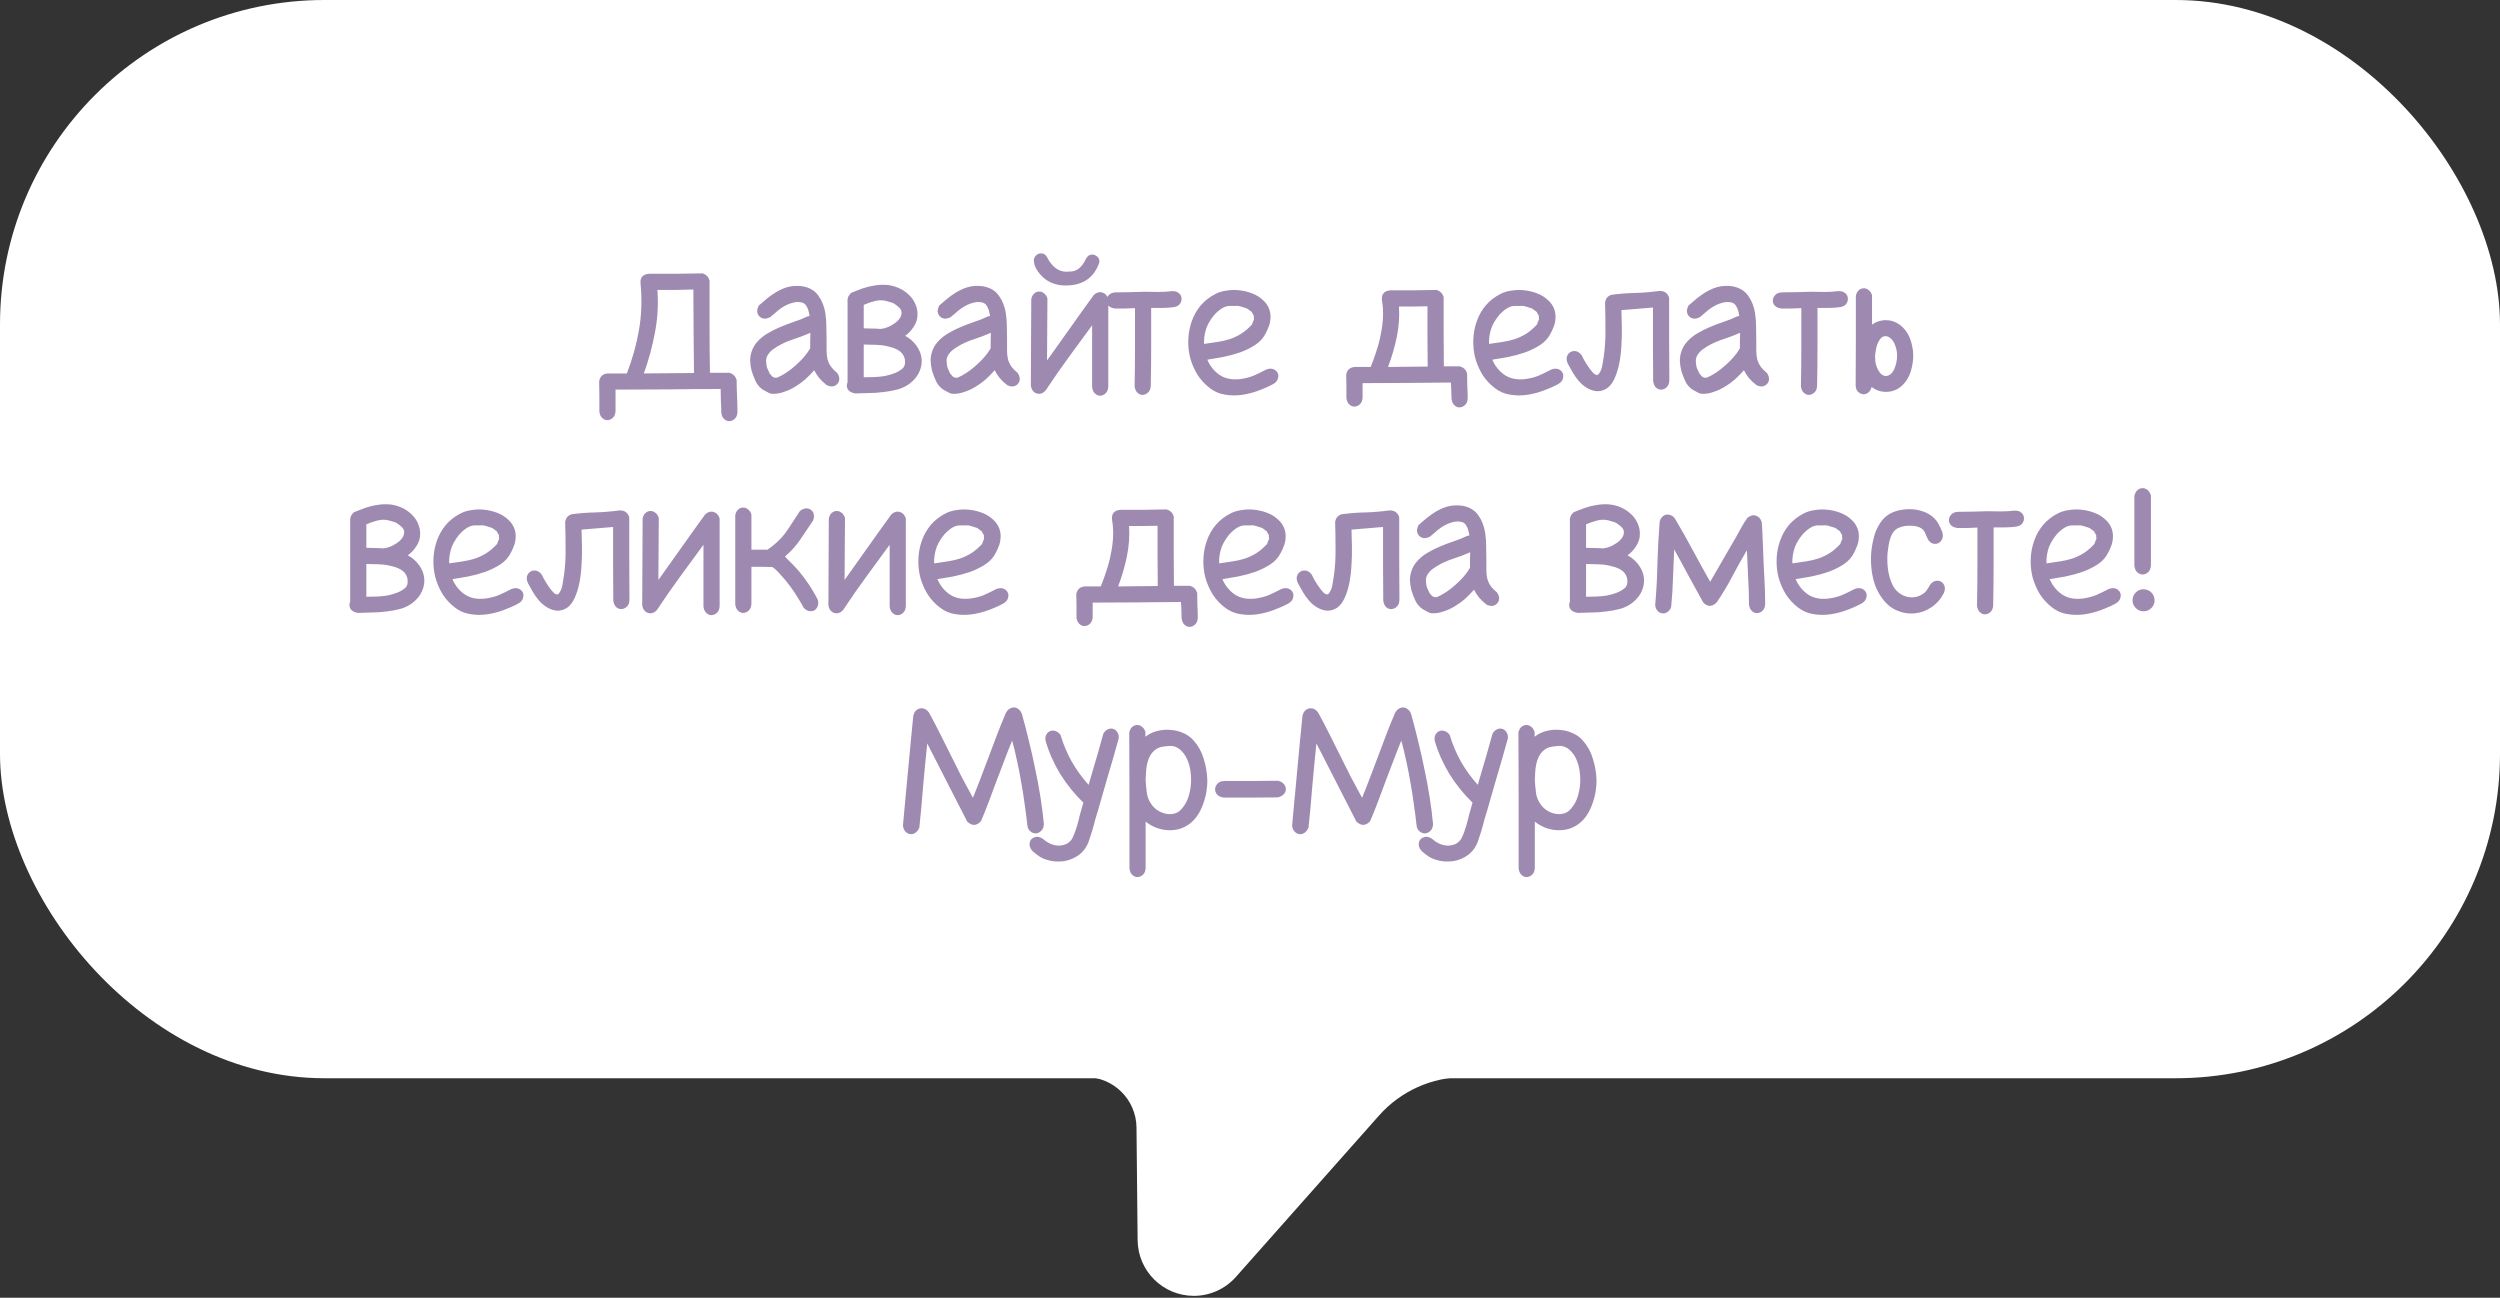 <svg width="262" height="136" viewBox="0 0 262 136" fill="none" xmlns="http://www.w3.org/2000/svg">
<rect x="0" y="0" width="262" height="136" fill="#333333" stroke="none"/>
<rect width="262" height="113" rx="34" fill="white"/>
<path d="M153.492 112.874C150.061 112.874 146.795 114.343 144.519 116.91L129.52 133.824C128.402 135.084 126.798 135.806 125.113 135.806C121.883 135.806 119.256 133.205 119.223 129.975L119.105 118.166C119.076 115.235 116.691 112.874 113.76 112.874H107.919H100.792L127.762 111.016L167.902 112.874H153.492Z" fill="white"/>
<path d="M64.509 43.076C64.495 43.387 64.403 43.62 64.234 43.776C64.078 43.931 63.895 44.016 63.683 44.03C63.485 44.044 63.301 43.973 63.132 43.818C62.962 43.677 62.856 43.451 62.814 43.14C62.814 42.603 62.814 42.066 62.814 41.53C62.814 41.007 62.807 40.477 62.793 39.941C62.892 39.418 63.21 39.15 63.746 39.136H65.695C66.289 37.596 66.713 36.071 66.967 34.559C67.235 33.034 67.292 31.438 67.136 29.771C67.052 29.093 67.355 28.733 68.047 28.69C68.98 28.69 69.905 28.69 70.823 28.69C71.755 28.676 72.687 28.662 73.62 28.648C73.831 28.718 73.987 28.81 74.086 28.923C74.199 29.022 74.29 29.178 74.361 29.389C74.361 31.014 74.361 32.631 74.361 34.241C74.361 35.837 74.375 37.448 74.403 39.072H76.459C76.671 39.143 76.826 39.234 76.925 39.347C77.038 39.446 77.129 39.602 77.2 39.813C77.2 40.379 77.214 40.936 77.243 41.487C77.271 42.052 77.285 42.617 77.285 43.182C77.271 43.493 77.179 43.726 77.01 43.882C76.854 44.037 76.671 44.122 76.459 44.136C76.261 44.15 76.077 44.079 75.908 43.924C75.738 43.783 75.632 43.557 75.59 43.246C75.59 42.836 75.576 42.419 75.548 41.996C75.533 41.586 75.526 41.177 75.526 40.767C73.676 40.767 71.84 40.781 70.018 40.809C68.196 40.823 66.359 40.831 64.509 40.831V43.076ZM67.475 39.136C68.365 39.121 69.241 39.114 70.103 39.114C70.964 39.1 71.84 39.093 72.73 39.093C72.716 37.638 72.701 36.184 72.687 34.729C72.673 33.274 72.666 31.812 72.666 30.343C72.031 30.357 71.402 30.371 70.781 30.385C70.159 30.385 69.53 30.385 68.895 30.385C69.008 31.897 68.923 33.38 68.641 34.834C68.372 36.289 67.984 37.723 67.475 39.136ZM84.569 33.182C84.611 33.168 84.654 33.154 84.696 33.14C84.752 33.125 84.802 33.118 84.844 33.118C84.816 32.921 84.774 32.723 84.717 32.525C84.661 32.327 84.576 32.151 84.463 31.995C84.336 31.812 84.152 31.706 83.912 31.678C83.686 31.635 83.446 31.642 83.192 31.699C82.938 31.755 82.69 31.84 82.45 31.953C82.224 32.066 82.04 32.172 81.899 32.271C81.687 32.412 81.49 32.568 81.306 32.737C81.122 32.892 80.932 33.055 80.734 33.224C80.494 33.351 80.275 33.408 80.077 33.394C79.879 33.366 79.717 33.288 79.59 33.161C79.463 33.034 79.385 32.871 79.357 32.673C79.343 32.476 79.399 32.257 79.526 32.017C79.809 31.762 80.098 31.515 80.395 31.275C80.692 31.035 81.002 30.816 81.327 30.618C81.567 30.477 81.822 30.35 82.09 30.237C82.373 30.124 82.648 30.046 82.916 30.004C83.1 29.976 83.298 29.962 83.51 29.962C83.736 29.962 83.94 29.976 84.124 30.004C84.873 30.145 85.423 30.477 85.776 31C86.144 31.508 86.384 32.115 86.497 32.822C86.567 33.288 86.603 33.761 86.603 34.241C86.617 34.707 86.624 35.181 86.624 35.661C86.624 36.056 86.624 36.409 86.624 36.72C86.624 37.031 86.652 37.321 86.709 37.589C86.765 37.843 86.871 38.09 87.027 38.33C87.182 38.571 87.415 38.818 87.726 39.072C87.881 39.284 87.959 39.496 87.959 39.708C87.959 39.905 87.895 40.075 87.768 40.216C87.655 40.357 87.5 40.449 87.302 40.492C87.104 40.52 86.885 40.477 86.645 40.364C86.32 40.11 86.052 39.856 85.84 39.602C85.628 39.333 85.459 39.065 85.332 38.797C85.049 39.121 84.738 39.439 84.399 39.75C84.06 40.047 83.7 40.308 83.319 40.534C82.952 40.76 82.57 40.936 82.175 41.064C81.793 41.205 81.412 41.275 81.031 41.275C80.847 41.275 80.706 41.247 80.607 41.191C80.522 41.148 80.388 41.078 80.204 40.979C79.964 40.866 79.752 40.71 79.569 40.513C79.385 40.315 79.244 40.096 79.145 39.856C78.99 39.517 78.862 39.178 78.764 38.839C78.679 38.486 78.629 38.14 78.615 37.801C78.615 37.462 78.672 37.13 78.785 36.805C78.898 36.466 79.081 36.148 79.336 35.852C79.675 35.47 80.056 35.159 80.48 34.919C80.903 34.665 81.341 34.446 81.793 34.263C82.26 34.065 82.726 33.888 83.192 33.733C83.672 33.577 84.131 33.394 84.569 33.182ZM84.908 36.508C84.908 36.254 84.908 35.993 84.908 35.724C84.922 35.442 84.929 35.159 84.929 34.877C84.35 35.131 83.757 35.357 83.149 35.555C82.556 35.739 81.991 35.993 81.454 36.318C81.313 36.402 81.165 36.501 81.009 36.614C80.868 36.713 80.741 36.833 80.628 36.974C80.515 37.102 80.423 37.25 80.353 37.419C80.296 37.575 80.275 37.744 80.289 37.928C80.303 38.069 80.317 38.189 80.331 38.288C80.346 38.387 80.367 38.479 80.395 38.563C80.437 38.648 80.48 38.74 80.522 38.839C80.564 38.924 80.614 39.03 80.67 39.157C80.727 39.213 80.776 39.27 80.819 39.326C80.861 39.369 80.903 39.418 80.946 39.474L81.179 39.581H81.433C81.744 39.453 82.069 39.277 82.408 39.051C82.747 38.825 83.072 38.571 83.382 38.288C83.707 38.005 83.997 37.716 84.251 37.419C84.519 37.109 84.738 36.805 84.908 36.508ZM89.65 41.233C89.254 41.177 88.986 41.028 88.845 40.788C88.718 40.548 88.711 40.308 88.824 40.068V39.983V31.36C88.852 31.204 88.894 31.084 88.951 31C89.007 30.901 89.099 30.795 89.226 30.682C89.636 30.512 90.038 30.357 90.434 30.216C90.843 30.075 91.253 29.976 91.663 29.919C92.072 29.849 92.482 29.827 92.891 29.856C93.301 29.884 93.725 29.99 94.163 30.173C94.558 30.343 94.911 30.576 95.222 30.872C95.533 31.155 95.766 31.48 95.921 31.847C96.091 32.214 96.168 32.603 96.154 33.012C96.154 33.422 96.027 33.825 95.773 34.22C95.646 34.418 95.505 34.602 95.349 34.771C95.208 34.926 95.046 35.068 94.862 35.195C95.356 35.463 95.752 35.809 96.048 36.233C96.345 36.642 96.522 37.08 96.578 37.547C96.635 37.998 96.564 38.458 96.366 38.924C96.168 39.39 95.837 39.806 95.37 40.174C95.003 40.456 94.579 40.668 94.099 40.809C93.619 40.936 93.118 41.028 92.595 41.085C92.072 41.155 91.557 41.191 91.048 41.191C90.54 41.205 90.074 41.219 89.65 41.233ZM92.256 36.169C91.945 36.141 91.641 36.127 91.345 36.127C91.048 36.113 90.773 36.106 90.519 36.106V39.538C90.872 39.538 91.232 39.531 91.599 39.517C91.981 39.503 92.348 39.468 92.701 39.411C93.068 39.34 93.414 39.242 93.739 39.114C94.078 38.987 94.382 38.804 94.65 38.563C94.678 38.507 94.707 38.458 94.735 38.415C94.763 38.359 94.791 38.302 94.82 38.246C94.876 37.893 94.848 37.596 94.735 37.356C94.622 37.102 94.445 36.897 94.205 36.741C93.965 36.586 93.683 36.466 93.358 36.381C93.033 36.282 92.694 36.212 92.341 36.169H92.256ZM90.519 34.411C90.815 34.411 91.112 34.418 91.408 34.432C91.705 34.432 91.995 34.446 92.277 34.474C92.433 34.446 92.56 34.425 92.659 34.411C92.757 34.383 92.885 34.34 93.04 34.284C93.252 34.199 93.471 34.079 93.697 33.923C93.937 33.768 94.127 33.592 94.269 33.394C94.424 33.182 94.495 32.963 94.481 32.737C94.481 32.511 94.339 32.292 94.057 32.08C93.958 32.01 93.873 31.946 93.803 31.89C93.732 31.833 93.647 31.784 93.548 31.741C93.393 31.685 93.252 31.642 93.125 31.614C93.012 31.572 92.877 31.536 92.722 31.508C92.383 31.438 92.009 31.459 91.599 31.572C91.189 31.685 90.829 31.812 90.519 31.953V34.411ZM103.483 33.182C103.525 33.168 103.567 33.154 103.61 33.14C103.666 33.125 103.716 33.118 103.758 33.118C103.73 32.921 103.687 32.723 103.631 32.525C103.574 32.327 103.49 32.151 103.377 31.995C103.25 31.812 103.066 31.706 102.826 31.678C102.6 31.635 102.36 31.642 102.105 31.699C101.851 31.755 101.604 31.84 101.364 31.953C101.138 32.066 100.954 32.172 100.813 32.271C100.601 32.412 100.403 32.568 100.22 32.737C100.036 32.892 99.846 33.055 99.648 33.224C99.408 33.351 99.189 33.408 98.991 33.394C98.793 33.366 98.631 33.288 98.504 33.161C98.376 33.034 98.299 32.871 98.27 32.673C98.256 32.476 98.313 32.257 98.44 32.017C98.722 31.762 99.012 31.515 99.309 31.275C99.605 31.035 99.916 30.816 100.241 30.618C100.481 30.477 100.735 30.35 101.004 30.237C101.286 30.124 101.562 30.046 101.83 30.004C102.014 29.976 102.211 29.962 102.423 29.962C102.649 29.962 102.854 29.976 103.038 30.004C103.786 30.145 104.337 30.477 104.69 31C105.058 31.508 105.298 32.115 105.411 32.822C105.481 33.288 105.517 33.761 105.517 34.241C105.531 34.707 105.538 35.181 105.538 35.661C105.538 36.056 105.538 36.409 105.538 36.72C105.538 37.031 105.566 37.321 105.622 37.589C105.679 37.843 105.785 38.09 105.94 38.33C106.096 38.571 106.329 38.818 106.639 39.072C106.795 39.284 106.873 39.496 106.873 39.708C106.873 39.905 106.809 40.075 106.682 40.216C106.569 40.357 106.413 40.449 106.216 40.492C106.018 40.52 105.799 40.477 105.559 40.364C105.234 40.11 104.966 39.856 104.754 39.602C104.542 39.333 104.372 39.065 104.245 38.797C103.963 39.121 103.652 39.439 103.313 39.75C102.974 40.047 102.614 40.308 102.233 40.534C101.865 40.76 101.484 40.936 101.088 41.064C100.707 41.205 100.326 41.275 99.944 41.275C99.761 41.275 99.62 41.247 99.521 41.191C99.436 41.148 99.302 41.078 99.118 40.979C98.878 40.866 98.666 40.71 98.482 40.513C98.299 40.315 98.158 40.096 98.059 39.856C97.903 39.517 97.776 39.178 97.677 38.839C97.593 38.486 97.543 38.14 97.529 37.801C97.529 37.462 97.585 37.13 97.698 36.805C97.811 36.466 97.995 36.148 98.249 35.852C98.588 35.47 98.97 35.159 99.394 34.919C99.817 34.665 100.255 34.446 100.707 34.263C101.173 34.065 101.639 33.888 102.105 33.733C102.586 33.577 103.045 33.394 103.483 33.182ZM103.822 36.508C103.822 36.254 103.822 35.993 103.822 35.724C103.836 35.442 103.843 35.159 103.843 34.877C103.264 35.131 102.67 35.357 102.063 35.555C101.47 35.739 100.905 35.993 100.368 36.318C100.227 36.402 100.079 36.501 99.923 36.614C99.782 36.713 99.655 36.833 99.542 36.974C99.429 37.102 99.337 37.25 99.266 37.419C99.21 37.575 99.189 37.744 99.203 37.928C99.217 38.069 99.231 38.189 99.245 38.288C99.259 38.387 99.281 38.479 99.309 38.563C99.351 38.648 99.394 38.74 99.436 38.839C99.478 38.924 99.528 39.03 99.584 39.157C99.641 39.213 99.69 39.27 99.733 39.326C99.775 39.369 99.817 39.418 99.86 39.474L100.093 39.581H100.347C100.658 39.453 100.983 39.277 101.321 39.051C101.66 38.825 101.985 38.571 102.296 38.288C102.621 38.005 102.911 37.716 103.165 37.419C103.433 37.109 103.652 36.805 103.822 36.508ZM108.076 31.339C108.133 31.084 108.232 30.894 108.373 30.767C108.528 30.625 108.698 30.555 108.881 30.555C109.065 30.541 109.235 30.597 109.39 30.724C109.559 30.837 109.687 31.021 109.771 31.275C109.771 32.363 109.764 33.443 109.75 34.517C109.75 35.59 109.743 36.678 109.729 37.78C110.562 36.621 111.382 35.47 112.187 34.326C112.992 33.182 113.811 32.038 114.644 30.894C114.941 30.64 115.238 30.562 115.534 30.661C115.831 30.745 116.036 30.971 116.149 31.339V40.513C116.134 40.823 116.043 41.056 115.873 41.212C115.718 41.367 115.534 41.452 115.322 41.466C115.125 41.48 114.941 41.41 114.771 41.254C114.602 41.113 114.496 40.887 114.454 40.576V34.093C113.62 35.223 112.808 36.332 112.017 37.419C111.226 38.493 110.421 39.651 109.602 40.894C109.461 41.064 109.305 41.177 109.136 41.233C108.966 41.29 108.804 41.29 108.648 41.233C108.493 41.191 108.359 41.099 108.246 40.958C108.133 40.816 108.062 40.633 108.034 40.407C108.048 38.895 108.055 37.391 108.055 35.894C108.069 34.383 108.076 32.864 108.076 31.339ZM115.216 27.377C115.216 27.504 115.188 27.617 115.132 27.716C114.553 29.185 113.401 29.919 111.678 29.919C110.76 29.919 109.99 29.651 109.369 29.114C108.691 28.492 108.352 27.878 108.352 27.271C108.352 27.073 108.429 26.904 108.585 26.762C108.74 26.621 108.917 26.55 109.114 26.55C109.397 26.55 109.609 26.699 109.75 26.995C110.273 27.984 110.944 28.478 111.763 28.478C111.791 28.478 111.826 28.478 111.869 28.478C111.911 28.464 111.954 28.457 111.996 28.457H112.144C112.85 28.457 113.408 28.005 113.818 27.101C113.973 26.819 114.185 26.677 114.454 26.677C114.651 26.677 114.828 26.748 114.983 26.889C115.139 27.017 115.216 27.179 115.216 27.377ZM120.6 40.428C120.586 40.739 120.494 40.972 120.325 41.127C120.17 41.282 119.986 41.367 119.774 41.381C119.576 41.395 119.393 41.325 119.223 41.169C119.054 41.028 118.948 40.802 118.905 40.492C118.934 39.121 118.948 37.758 118.948 36.402C118.948 35.032 118.948 33.662 118.948 32.292C118.595 32.306 118.241 32.32 117.888 32.334C117.535 32.334 117.189 32.334 116.85 32.334C116.539 32.292 116.306 32.186 116.151 32.017C116.01 31.847 115.946 31.663 115.96 31.466C115.974 31.254 116.059 31.07 116.215 30.915C116.37 30.745 116.603 30.654 116.914 30.64C117.436 30.64 117.952 30.632 118.46 30.618C118.969 30.604 119.484 30.59 120.007 30.576C120.473 30.576 120.939 30.583 121.405 30.597C121.886 30.597 122.359 30.569 122.825 30.512C123.136 30.498 123.376 30.569 123.545 30.724C123.715 30.866 123.807 31.035 123.821 31.233C123.849 31.43 123.8 31.628 123.672 31.826C123.545 32.01 123.333 32.13 123.037 32.186C122.641 32.243 122.239 32.271 121.829 32.271C121.434 32.271 121.038 32.271 120.643 32.271C120.643 33.641 120.643 35.004 120.643 36.36C120.643 37.702 120.629 39.058 120.6 40.428ZM132.65 34.919C132.41 35.414 132.042 35.823 131.548 36.148C131.068 36.459 130.538 36.72 129.959 36.932C129.38 37.13 128.78 37.292 128.158 37.419C127.551 37.532 127.007 37.624 126.527 37.695C126.809 38.359 127.233 38.888 127.798 39.284C128.377 39.679 129.097 39.828 129.959 39.729C130.496 39.658 130.969 39.538 131.379 39.369C131.802 39.185 132.24 38.973 132.692 38.733C132.989 38.62 133.243 38.606 133.455 38.691C133.667 38.775 133.815 38.91 133.9 39.093C133.985 39.263 133.992 39.46 133.921 39.686C133.865 39.898 133.709 40.082 133.455 40.237C132.989 40.492 132.466 40.725 131.887 40.936C131.322 41.148 130.743 41.297 130.15 41.381C129.556 41.466 128.97 41.459 128.391 41.36C127.812 41.275 127.282 41.049 126.802 40.682C126.28 40.287 125.842 39.813 125.489 39.263C125.15 38.698 124.895 38.104 124.726 37.483C124.57 36.847 124.507 36.205 124.535 35.555C124.563 34.891 124.683 34.263 124.895 33.669C125.107 33.062 125.418 32.511 125.828 32.017C126.251 31.522 126.767 31.12 127.374 30.809C127.727 30.625 128.13 30.505 128.582 30.449C129.034 30.378 129.486 30.371 129.938 30.428C130.404 30.484 130.849 30.597 131.273 30.767C131.696 30.936 132.057 31.162 132.353 31.445C132.664 31.713 132.89 32.045 133.031 32.44C133.172 32.836 133.194 33.288 133.095 33.796C133.052 33.994 132.989 34.185 132.904 34.368C132.833 34.552 132.749 34.736 132.65 34.919ZM126.336 34.686C126.28 34.912 126.237 35.138 126.209 35.364C126.181 35.59 126.174 35.816 126.188 36.042C126.71 35.958 127.191 35.887 127.628 35.83C128.08 35.76 128.504 35.661 128.9 35.534C129.309 35.392 129.698 35.209 130.065 34.983C130.446 34.743 130.828 34.418 131.209 34.008C131.237 33.923 131.266 33.839 131.294 33.754C131.336 33.655 131.379 33.563 131.421 33.479C131.407 33.408 131.4 33.344 131.4 33.288C131.4 33.217 131.4 33.147 131.4 33.076C131.357 33.005 131.315 32.942 131.273 32.885C131.244 32.829 131.216 32.765 131.188 32.695L130.701 32.334C130.46 32.25 130.284 32.193 130.171 32.165C130.058 32.123 129.952 32.094 129.853 32.08C129.768 32.052 129.655 32.045 129.514 32.059C129.387 32.059 129.175 32.059 128.878 32.059C128.596 32.059 128.314 32.151 128.031 32.334C127.749 32.518 127.487 32.744 127.247 33.012C127.021 33.281 126.823 33.57 126.654 33.881C126.498 34.178 126.393 34.446 126.336 34.686ZM142.797 41.657C142.783 41.968 142.691 42.201 142.522 42.356C142.366 42.511 142.183 42.596 141.971 42.61C141.773 42.624 141.59 42.554 141.42 42.398C141.251 42.257 141.145 42.031 141.102 41.72C141.102 41.311 141.102 40.901 141.102 40.492C141.102 40.082 141.095 39.672 141.081 39.263C141.18 38.74 141.498 38.472 142.035 38.458H143.645C143.857 37.949 144.054 37.405 144.238 36.826C144.436 36.247 144.591 35.654 144.704 35.046C144.831 34.439 144.909 33.839 144.937 33.245C144.965 32.638 144.93 32.059 144.831 31.508C144.747 30.83 145.05 30.47 145.742 30.428C146.547 30.428 147.345 30.428 148.136 30.428C148.942 30.413 149.747 30.399 150.552 30.385C150.764 30.456 150.919 30.548 151.018 30.661C151.131 30.759 151.223 30.915 151.293 31.127C151.293 32.356 151.293 33.57 151.293 34.771C151.293 35.972 151.3 37.179 151.315 38.394H153.01C153.221 38.465 153.377 38.556 153.476 38.669C153.589 38.768 153.68 38.924 153.751 39.136C153.751 39.573 153.758 40.011 153.772 40.449C153.8 40.873 153.815 41.304 153.815 41.742C153.8 42.052 153.709 42.285 153.539 42.441C153.384 42.596 153.2 42.681 152.988 42.695C152.791 42.709 152.607 42.639 152.437 42.483C152.268 42.342 152.162 42.116 152.12 41.805C152.12 41.523 152.113 41.24 152.098 40.958C152.084 40.675 152.07 40.386 152.056 40.089C150.502 40.103 148.956 40.117 147.416 40.131C145.877 40.145 144.337 40.153 142.797 40.153V41.657ZM145.467 38.458C146.159 38.443 146.851 38.436 147.543 38.436C148.235 38.422 148.927 38.415 149.62 38.415C149.605 37.356 149.598 36.303 149.598 35.258C149.598 34.213 149.598 33.161 149.598 32.101C149.104 32.101 148.603 32.108 148.094 32.123C147.6 32.123 147.105 32.123 146.611 32.123C146.682 33.182 146.604 34.255 146.378 35.343C146.152 36.416 145.848 37.455 145.467 38.458ZM162.518 34.919C162.278 35.414 161.911 35.823 161.417 36.148C160.936 36.459 160.407 36.72 159.828 36.932C159.249 37.13 158.648 37.292 158.027 37.419C157.419 37.532 156.876 37.624 156.395 37.695C156.678 38.359 157.102 38.888 157.667 39.284C158.246 39.679 158.966 39.828 159.828 39.729C160.364 39.658 160.838 39.538 161.247 39.369C161.671 39.185 162.109 38.973 162.561 38.733C162.857 38.62 163.112 38.606 163.324 38.691C163.535 38.775 163.684 38.91 163.768 39.093C163.853 39.263 163.86 39.46 163.79 39.686C163.733 39.898 163.578 40.082 163.324 40.237C162.857 40.492 162.335 40.725 161.756 40.936C161.191 41.148 160.612 41.297 160.018 41.381C159.425 41.466 158.839 41.459 158.26 41.36C157.681 41.275 157.151 41.049 156.671 40.682C156.148 40.287 155.71 39.813 155.357 39.263C155.018 38.698 154.764 38.104 154.594 37.483C154.439 36.847 154.375 36.205 154.404 35.555C154.432 34.891 154.552 34.263 154.764 33.669C154.976 33.062 155.287 32.511 155.696 32.017C156.12 31.522 156.635 31.12 157.243 30.809C157.596 30.625 157.998 30.505 158.45 30.449C158.902 30.378 159.354 30.371 159.806 30.428C160.273 30.484 160.717 30.597 161.141 30.767C161.565 30.936 161.925 31.162 162.222 31.445C162.533 31.713 162.759 32.045 162.9 32.44C163.041 32.836 163.062 33.288 162.963 33.796C162.921 33.994 162.857 34.185 162.773 34.368C162.702 34.552 162.617 34.736 162.518 34.919ZM156.205 34.686C156.148 34.912 156.106 35.138 156.077 35.364C156.049 35.59 156.042 35.816 156.056 36.042C156.579 35.958 157.059 35.887 157.497 35.83C157.949 35.76 158.373 35.661 158.768 35.534C159.178 35.392 159.566 35.209 159.934 34.983C160.315 34.743 160.696 34.418 161.078 34.008C161.106 33.923 161.134 33.839 161.162 33.754C161.205 33.655 161.247 33.563 161.29 33.479C161.275 33.408 161.268 33.344 161.268 33.288C161.268 33.217 161.268 33.147 161.268 33.076C161.226 33.005 161.184 32.942 161.141 32.885C161.113 32.829 161.085 32.765 161.056 32.695L160.569 32.334C160.329 32.25 160.152 32.193 160.039 32.165C159.926 32.123 159.821 32.094 159.722 32.08C159.637 32.052 159.524 32.045 159.383 32.059C159.256 32.059 159.044 32.059 158.747 32.059C158.465 32.059 158.182 32.151 157.9 32.334C157.617 32.518 157.356 32.744 157.116 33.012C156.89 33.281 156.692 33.57 156.522 33.881C156.367 34.178 156.261 34.446 156.205 34.686ZM164.31 38.118C164.183 37.85 164.148 37.61 164.205 37.398C164.275 37.172 164.395 37.01 164.565 36.911C164.734 36.798 164.932 36.763 165.158 36.805C165.384 36.847 165.589 36.996 165.772 37.25C165.801 37.292 165.871 37.434 165.984 37.674C166.111 37.9 166.26 38.14 166.429 38.394C166.599 38.648 166.775 38.874 166.959 39.072C167.143 39.256 167.312 39.326 167.467 39.284C167.693 39.044 167.842 38.733 167.912 38.352C167.983 37.97 168.039 37.624 168.082 37.313C168.209 36.381 168.265 35.449 168.251 34.517C168.251 33.57 168.237 32.624 168.209 31.678C168.251 31.466 168.322 31.303 168.421 31.19C168.52 31.063 168.675 30.964 168.887 30.894C169.72 30.781 170.554 30.717 171.387 30.703C172.234 30.675 173.075 30.604 173.908 30.491C174.431 30.477 174.77 30.717 174.925 31.212C174.925 32.666 174.925 34.114 174.925 35.555C174.939 36.981 174.946 38.422 174.946 39.877C174.932 40.188 174.841 40.421 174.671 40.576C174.516 40.732 174.332 40.816 174.12 40.831C173.922 40.845 173.739 40.781 173.569 40.64C173.4 40.484 173.294 40.251 173.251 39.941C173.251 38.655 173.244 37.377 173.23 36.106C173.23 34.82 173.23 33.528 173.23 32.228L169.925 32.504C169.939 33.055 169.953 33.648 169.967 34.284C169.982 34.905 169.967 35.534 169.925 36.169C169.897 36.791 169.826 37.405 169.713 38.013C169.6 38.62 169.424 39.185 169.184 39.708C168.972 40.16 168.71 40.492 168.4 40.703C168.089 40.901 167.757 41 167.404 41C167.065 40.986 166.719 40.88 166.366 40.682C166.013 40.484 165.695 40.216 165.412 39.877C165.2 39.623 165.003 39.34 164.819 39.03C164.649 38.719 164.48 38.415 164.31 38.118ZM182.002 33.182C182.045 33.168 182.087 33.154 182.13 33.14C182.186 33.125 182.235 33.118 182.278 33.118C182.25 32.921 182.207 32.723 182.151 32.525C182.094 32.327 182.009 32.151 181.896 31.995C181.769 31.812 181.586 31.706 181.346 31.678C181.12 31.635 180.879 31.642 180.625 31.699C180.371 31.755 180.124 31.84 179.884 31.953C179.658 32.066 179.474 32.172 179.333 32.271C179.121 32.412 178.923 32.568 178.74 32.737C178.556 32.892 178.365 33.055 178.168 33.224C177.927 33.351 177.708 33.408 177.511 33.394C177.313 33.366 177.151 33.288 177.023 33.161C176.896 33.034 176.819 32.871 176.79 32.673C176.776 32.476 176.833 32.257 176.96 32.017C177.242 31.762 177.532 31.515 177.829 31.275C178.125 31.035 178.436 30.816 178.761 30.618C179.001 30.477 179.255 30.35 179.524 30.237C179.806 30.124 180.081 30.046 180.35 30.004C180.533 29.976 180.731 29.962 180.943 29.962C181.169 29.962 181.374 29.976 181.557 30.004C182.306 30.145 182.857 30.477 183.21 31C183.577 31.508 183.817 32.115 183.93 32.822C184.001 33.288 184.036 33.761 184.036 34.241C184.051 34.707 184.058 35.181 184.058 35.661C184.058 36.056 184.058 36.409 184.058 36.72C184.058 37.031 184.086 37.321 184.142 37.589C184.199 37.843 184.305 38.09 184.46 38.33C184.615 38.571 184.849 38.818 185.159 39.072C185.315 39.284 185.392 39.496 185.392 39.708C185.392 39.905 185.329 40.075 185.202 40.216C185.089 40.357 184.933 40.449 184.736 40.492C184.538 40.52 184.319 40.477 184.079 40.364C183.754 40.11 183.486 39.856 183.274 39.602C183.062 39.333 182.892 39.065 182.765 38.797C182.483 39.121 182.172 39.439 181.833 39.75C181.494 40.047 181.134 40.308 180.752 40.534C180.385 40.76 180.004 40.936 179.608 41.064C179.227 41.205 178.846 41.275 178.464 41.275C178.281 41.275 178.139 41.247 178.04 41.191C177.956 41.148 177.821 41.078 177.638 40.979C177.398 40.866 177.186 40.71 177.002 40.513C176.819 40.315 176.677 40.096 176.578 39.856C176.423 39.517 176.296 39.178 176.197 38.839C176.112 38.486 176.063 38.14 176.049 37.801C176.049 37.462 176.105 37.13 176.218 36.805C176.331 36.466 176.515 36.148 176.769 35.852C177.108 35.47 177.49 35.159 177.913 34.919C178.337 34.665 178.775 34.446 179.227 34.263C179.693 34.065 180.159 33.888 180.625 33.733C181.105 33.577 181.565 33.394 182.002 33.182ZM182.341 36.508C182.341 36.254 182.341 35.993 182.341 35.724C182.356 35.442 182.363 35.159 182.363 34.877C181.783 35.131 181.19 35.357 180.583 35.555C179.99 35.739 179.425 35.993 178.888 36.318C178.747 36.402 178.598 36.501 178.443 36.614C178.302 36.713 178.175 36.833 178.062 36.974C177.949 37.102 177.857 37.25 177.786 37.419C177.73 37.575 177.708 37.744 177.723 37.928C177.737 38.069 177.751 38.189 177.765 38.288C177.779 38.387 177.8 38.479 177.829 38.563C177.871 38.648 177.913 38.74 177.956 38.839C177.998 38.924 178.047 39.03 178.104 39.157C178.16 39.213 178.21 39.27 178.252 39.326C178.295 39.369 178.337 39.418 178.379 39.474L178.612 39.581H178.867C179.177 39.453 179.502 39.277 179.841 39.051C180.18 38.825 180.505 38.571 180.816 38.288C181.141 38.005 181.43 37.716 181.685 37.419C181.953 37.109 182.172 36.805 182.341 36.508ZM190.431 40.428C190.417 40.739 190.325 40.972 190.156 41.127C190 41.282 189.817 41.367 189.605 41.381C189.407 41.395 189.223 41.325 189.054 41.169C188.884 41.028 188.778 40.802 188.736 40.492C188.764 39.121 188.778 37.758 188.778 36.402C188.778 35.032 188.778 33.662 188.778 32.292C188.425 32.306 188.072 32.32 187.719 32.334C187.366 32.334 187.02 32.334 186.681 32.334C186.37 32.292 186.137 32.186 185.982 32.017C185.84 31.847 185.777 31.663 185.791 31.466C185.805 31.254 185.89 31.07 186.045 30.915C186.201 30.745 186.434 30.654 186.744 30.64C187.267 30.64 187.783 30.632 188.291 30.618C188.8 30.604 189.315 30.59 189.838 30.576C190.304 30.576 190.77 30.583 191.236 30.597C191.716 30.597 192.19 30.569 192.656 30.512C192.966 30.498 193.207 30.569 193.376 30.724C193.546 30.866 193.637 31.035 193.651 31.233C193.68 31.43 193.63 31.628 193.503 31.826C193.376 32.01 193.164 32.13 192.868 32.186C192.472 32.243 192.069 32.271 191.66 32.271C191.264 32.271 190.869 32.271 190.473 32.271C190.473 33.641 190.473 35.004 190.473 36.36C190.473 37.702 190.459 39.058 190.431 40.428ZM199.387 40.364C198.907 40.816 198.363 41.049 197.756 41.064C197.163 41.092 196.626 40.922 196.146 40.555C196.089 40.809 195.976 41 195.807 41.127C195.637 41.268 195.46 41.332 195.277 41.318C195.093 41.304 194.917 41.226 194.747 41.085C194.592 40.944 194.5 40.725 194.472 40.428C194.486 38.846 194.493 37.278 194.493 35.724C194.493 34.157 194.493 32.582 194.493 31C194.549 30.745 194.648 30.555 194.79 30.428C194.945 30.286 195.114 30.216 195.298 30.216C195.482 30.202 195.651 30.258 195.807 30.385C195.976 30.498 196.103 30.682 196.188 30.936V34.029C196.428 33.846 196.689 33.719 196.972 33.648C197.254 33.563 197.537 33.535 197.819 33.563C198.102 33.577 198.377 33.648 198.646 33.775C198.928 33.902 199.189 34.086 199.43 34.326C199.797 34.693 200.065 35.138 200.235 35.661C200.404 36.184 200.496 36.699 200.51 37.208C200.51 37.758 200.425 38.323 200.256 38.903C200.086 39.468 199.797 39.955 199.387 40.364ZM196.506 37.208C196.506 37.405 196.513 37.603 196.527 37.801C196.541 37.984 196.583 38.175 196.654 38.373C196.696 38.486 196.739 38.592 196.781 38.691C196.824 38.775 196.88 38.867 196.951 38.966C197.064 39.136 197.191 39.256 197.332 39.326C197.473 39.397 197.614 39.418 197.756 39.39C197.911 39.361 198.052 39.291 198.179 39.178C198.307 39.065 198.413 38.917 198.497 38.733C198.709 38.253 198.815 37.765 198.815 37.271C198.815 36.819 198.716 36.381 198.518 35.958C198.434 35.788 198.328 35.64 198.201 35.513C198.074 35.385 197.939 35.301 197.798 35.258C197.657 35.216 197.509 35.223 197.353 35.279C197.212 35.336 197.078 35.463 196.951 35.661C196.781 35.943 196.668 36.24 196.612 36.551C196.555 36.847 196.513 37.158 196.485 37.483L196.506 37.208ZM37.525 64.233C37.13 64.177 36.861 64.028 36.72 63.788C36.593 63.548 36.586 63.308 36.699 63.068V62.983V54.36C36.727 54.205 36.77 54.084 36.826 54C36.883 53.901 36.974 53.795 37.101 53.682C37.511 53.512 37.914 53.357 38.309 53.216C38.719 53.075 39.128 52.976 39.538 52.919C39.948 52.849 40.357 52.827 40.767 52.856C41.176 52.884 41.6 52.99 42.038 53.173C42.434 53.343 42.787 53.576 43.097 53.873C43.408 54.155 43.641 54.48 43.797 54.847C43.966 55.214 44.044 55.603 44.03 56.012C44.03 56.422 43.903 56.825 43.648 57.22C43.521 57.418 43.38 57.602 43.224 57.771C43.083 57.926 42.921 58.068 42.737 58.195C43.232 58.463 43.627 58.809 43.924 59.233C44.22 59.642 44.397 60.08 44.453 60.547C44.51 60.998 44.439 61.458 44.242 61.924C44.044 62.39 43.712 62.806 43.246 63.174C42.879 63.456 42.455 63.668 41.974 63.809C41.494 63.936 40.993 64.028 40.47 64.085C39.948 64.155 39.432 64.191 38.923 64.191C38.415 64.205 37.949 64.219 37.525 64.233ZM40.131 59.169C39.821 59.141 39.517 59.127 39.22 59.127C38.923 59.113 38.648 59.106 38.394 59.106V62.538C38.747 62.538 39.107 62.531 39.474 62.517C39.856 62.503 40.223 62.468 40.576 62.411C40.943 62.34 41.289 62.242 41.614 62.114C41.953 61.987 42.257 61.804 42.525 61.563C42.554 61.507 42.582 61.458 42.61 61.415C42.638 61.359 42.667 61.302 42.695 61.246C42.751 60.893 42.723 60.596 42.61 60.356C42.497 60.102 42.321 59.897 42.08 59.741C41.84 59.586 41.558 59.466 41.233 59.381C40.908 59.282 40.569 59.212 40.216 59.169H40.131ZM38.394 57.411C38.691 57.411 38.987 57.418 39.284 57.432C39.58 57.432 39.87 57.446 40.152 57.474C40.308 57.446 40.435 57.425 40.534 57.411C40.633 57.383 40.76 57.34 40.915 57.284C41.127 57.199 41.346 57.079 41.572 56.923C41.812 56.768 42.003 56.592 42.144 56.394C42.299 56.182 42.37 55.963 42.356 55.737C42.356 55.511 42.215 55.292 41.932 55.08C41.833 55.01 41.748 54.946 41.678 54.889C41.607 54.833 41.523 54.784 41.424 54.741C41.268 54.685 41.127 54.642 41 54.614C40.887 54.572 40.753 54.536 40.597 54.508C40.258 54.438 39.884 54.459 39.474 54.572C39.065 54.685 38.705 54.812 38.394 54.953V57.411ZM53.54 57.919C53.3 58.414 52.933 58.823 52.438 59.148C51.958 59.459 51.428 59.72 50.849 59.932C50.27 60.13 49.67 60.292 49.048 60.419C48.441 60.532 47.897 60.624 47.417 60.695C47.7 61.359 48.123 61.888 48.688 62.284C49.267 62.679 49.988 62.828 50.849 62.729C51.386 62.658 51.859 62.538 52.269 62.369C52.693 62.185 53.13 61.973 53.583 61.733C53.879 61.62 54.133 61.606 54.345 61.691C54.557 61.775 54.705 61.91 54.79 62.093C54.875 62.263 54.882 62.46 54.811 62.686C54.755 62.898 54.599 63.082 54.345 63.237C53.879 63.492 53.356 63.725 52.777 63.936C52.212 64.148 51.633 64.297 51.04 64.381C50.447 64.466 49.861 64.459 49.282 64.36C48.702 64.275 48.173 64.049 47.693 63.682C47.17 63.287 46.732 62.813 46.379 62.263C46.04 61.698 45.786 61.104 45.616 60.483C45.461 59.847 45.397 59.205 45.425 58.555C45.454 57.891 45.574 57.263 45.786 56.669C45.998 56.062 46.308 55.511 46.718 55.017C47.142 54.522 47.657 54.12 48.264 53.809C48.618 53.625 49.02 53.505 49.472 53.449C49.924 53.378 50.376 53.371 50.828 53.428C51.294 53.484 51.739 53.597 52.163 53.767C52.587 53.936 52.947 54.162 53.243 54.445C53.554 54.713 53.78 55.045 53.922 55.44C54.063 55.836 54.084 56.288 53.985 56.796C53.943 56.994 53.879 57.185 53.794 57.368C53.724 57.552 53.639 57.736 53.54 57.919ZM47.226 57.686C47.17 57.912 47.127 58.138 47.099 58.364C47.071 58.59 47.064 58.816 47.078 59.042C47.601 58.958 48.081 58.887 48.519 58.83C48.971 58.76 49.395 58.661 49.79 58.534C50.2 58.392 50.588 58.209 50.955 57.983C51.337 57.743 51.718 57.418 52.099 57.008C52.128 56.923 52.156 56.839 52.184 56.754C52.227 56.655 52.269 56.563 52.311 56.479C52.297 56.408 52.29 56.344 52.29 56.288C52.29 56.217 52.29 56.147 52.29 56.076C52.248 56.005 52.205 55.942 52.163 55.885C52.135 55.829 52.106 55.765 52.078 55.695L51.591 55.334C51.351 55.25 51.174 55.193 51.061 55.165C50.948 55.123 50.842 55.094 50.743 55.08C50.659 55.052 50.546 55.045 50.404 55.059C50.277 55.059 50.066 55.059 49.769 55.059C49.486 55.059 49.204 55.151 48.921 55.334C48.639 55.518 48.377 55.744 48.137 56.012C47.911 56.281 47.714 56.57 47.544 56.881C47.389 57.178 47.283 57.446 47.226 57.686ZM55.332 61.118C55.205 60.85 55.17 60.61 55.226 60.398C55.297 60.172 55.417 60.01 55.587 59.911C55.756 59.798 55.954 59.763 56.18 59.805C56.406 59.847 56.611 59.996 56.794 60.25C56.822 60.292 56.893 60.434 57.006 60.674C57.133 60.9 57.282 61.14 57.451 61.394C57.62 61.648 57.797 61.874 57.981 62.072C58.164 62.256 58.334 62.326 58.489 62.284C58.715 62.044 58.863 61.733 58.934 61.352C59.005 60.97 59.061 60.624 59.104 60.313C59.231 59.381 59.287 58.449 59.273 57.517C59.273 56.57 59.259 55.624 59.231 54.678C59.273 54.466 59.344 54.303 59.443 54.19C59.541 54.063 59.697 53.964 59.909 53.894C60.742 53.781 61.575 53.717 62.409 53.703C63.256 53.675 64.097 53.604 64.93 53.491C65.453 53.477 65.792 53.717 65.947 54.212C65.947 55.666 65.947 57.114 65.947 58.555C65.961 59.981 65.968 61.422 65.968 62.877C65.954 63.188 65.862 63.421 65.693 63.576C65.537 63.732 65.354 63.816 65.142 63.831C64.944 63.845 64.76 63.781 64.591 63.64C64.421 63.484 64.316 63.251 64.273 62.941C64.273 61.655 64.266 60.377 64.252 59.106C64.252 57.82 64.252 56.528 64.252 55.228L60.947 55.504C60.961 56.055 60.975 56.648 60.989 57.284C61.003 57.905 60.989 58.534 60.947 59.169C60.919 59.791 60.848 60.405 60.735 61.013C60.622 61.62 60.445 62.185 60.205 62.708C59.993 63.16 59.732 63.492 59.421 63.703C59.111 63.901 58.779 64 58.426 64C58.087 63.986 57.74 63.88 57.387 63.682C57.034 63.484 56.717 63.216 56.434 62.877C56.222 62.623 56.024 62.34 55.841 62.03C55.671 61.719 55.502 61.415 55.332 61.118ZM67.346 54.339C67.403 54.084 67.501 53.894 67.643 53.767C67.798 53.625 67.968 53.555 68.151 53.555C68.335 53.541 68.504 53.597 68.66 53.724C68.829 53.837 68.956 54.021 69.041 54.275C69.041 55.363 69.034 56.443 69.02 57.517C69.02 58.59 69.013 59.678 68.999 60.78C69.832 59.621 70.651 58.47 71.456 57.326C72.261 56.182 73.081 55.038 73.914 53.894C74.211 53.639 74.507 53.562 74.804 53.661C75.1 53.745 75.305 53.971 75.418 54.339V63.513C75.404 63.823 75.312 64.056 75.143 64.212C74.987 64.367 74.804 64.452 74.592 64.466C74.394 64.48 74.211 64.41 74.041 64.254C73.872 64.113 73.766 63.887 73.723 63.576V57.093C72.89 58.223 72.078 59.332 71.287 60.419C70.496 61.493 69.691 62.651 68.871 63.894C68.73 64.064 68.575 64.177 68.405 64.233C68.236 64.29 68.073 64.29 67.918 64.233C67.763 64.191 67.629 64.099 67.516 63.958C67.403 63.816 67.332 63.633 67.304 63.407C67.318 61.895 67.325 60.391 67.325 58.894C67.339 57.383 67.346 55.864 67.346 54.339ZM79.808 59.402H78.897H78.749V63.28C78.734 63.59 78.643 63.823 78.473 63.979C78.318 64.134 78.134 64.219 77.922 64.233C77.725 64.247 77.541 64.177 77.371 64.021C77.202 63.88 77.096 63.654 77.054 63.343V53.978C77.11 53.724 77.209 53.533 77.35 53.406C77.506 53.265 77.675 53.195 77.859 53.195C78.042 53.18 78.212 53.237 78.367 53.364C78.537 53.477 78.664 53.661 78.749 53.915V57.602H80.444C80.853 57.319 81.199 57.044 81.482 56.775C81.778 56.493 82.047 56.196 82.287 55.885C82.527 55.56 82.76 55.214 82.986 54.847C83.226 54.466 83.509 54.035 83.834 53.555C84.045 53.385 84.25 53.293 84.448 53.279C84.66 53.265 84.836 53.315 84.978 53.428C85.133 53.526 85.232 53.675 85.274 53.873C85.331 54.07 85.31 54.296 85.211 54.55C84.745 55.243 84.293 55.914 83.855 56.563C83.417 57.213 82.887 57.799 82.266 58.322C82.365 58.421 82.456 58.52 82.541 58.618C82.626 58.703 82.704 58.781 82.774 58.852C83.368 59.416 83.911 60.045 84.406 60.737C84.9 61.415 85.331 62.114 85.698 62.835C85.769 63.089 85.769 63.315 85.698 63.513C85.627 63.71 85.514 63.859 85.359 63.958C85.204 64.042 85.02 64.071 84.808 64.042C84.61 64.014 84.42 63.901 84.236 63.703C84.109 63.449 83.918 63.124 83.664 62.729C83.424 62.319 83.148 61.903 82.838 61.479C82.527 61.055 82.202 60.66 81.863 60.292C81.538 59.911 81.235 59.621 80.952 59.424L79.808 59.402ZM86.859 54.339C86.915 54.084 87.014 53.894 87.156 53.767C87.311 53.625 87.48 53.555 87.664 53.555C87.848 53.541 88.017 53.597 88.172 53.724C88.342 53.837 88.469 54.021 88.554 54.275C88.554 55.363 88.547 56.443 88.533 57.517C88.533 58.59 88.526 59.678 88.511 60.78C89.345 59.621 90.164 58.47 90.969 57.326C91.774 56.182 92.594 55.038 93.427 53.894C93.724 53.639 94.02 53.562 94.317 53.661C94.613 53.745 94.818 53.971 94.931 54.339V63.513C94.917 63.823 94.825 64.056 94.656 64.212C94.5 64.367 94.317 64.452 94.105 64.466C93.907 64.48 93.724 64.41 93.554 64.254C93.385 64.113 93.279 63.887 93.236 63.576V57.093C92.403 58.223 91.591 59.332 90.8 60.419C90.009 61.493 89.204 62.651 88.384 63.894C88.243 64.064 88.088 64.177 87.918 64.233C87.749 64.29 87.586 64.29 87.431 64.233C87.276 64.191 87.141 64.099 87.028 63.958C86.915 63.816 86.845 63.633 86.817 63.407C86.831 61.895 86.838 60.391 86.838 58.894C86.852 57.383 86.859 55.864 86.859 54.339ZM104.363 57.919C104.123 58.414 103.756 58.823 103.262 59.148C102.782 59.459 102.252 59.72 101.673 59.932C101.094 60.13 100.493 60.292 99.872 60.419C99.264 60.532 98.721 60.624 98.24 60.695C98.523 61.359 98.947 61.888 99.512 62.284C100.091 62.679 100.811 62.828 101.673 62.729C102.209 62.658 102.683 62.538 103.092 62.369C103.516 62.185 103.954 61.973 104.406 61.733C104.702 61.62 104.957 61.606 105.169 61.691C105.38 61.775 105.529 61.91 105.614 62.093C105.698 62.263 105.705 62.46 105.635 62.686C105.578 62.898 105.423 63.082 105.169 63.237C104.702 63.492 104.18 63.725 103.601 63.936C103.036 64.148 102.457 64.297 101.863 64.381C101.27 64.466 100.684 64.459 100.105 64.36C99.526 64.275 98.996 64.049 98.516 63.682C97.993 63.287 97.555 62.813 97.202 62.263C96.863 61.698 96.609 61.104 96.439 60.483C96.284 59.847 96.221 59.205 96.249 58.555C96.277 57.891 96.397 57.263 96.609 56.669C96.821 56.062 97.132 55.511 97.541 55.017C97.965 54.522 98.481 54.12 99.088 53.809C99.441 53.625 99.844 53.505 100.296 53.449C100.748 53.378 101.2 53.371 101.652 53.428C102.118 53.484 102.563 53.597 102.986 53.767C103.41 53.936 103.77 54.162 104.067 54.445C104.378 54.713 104.604 55.045 104.745 55.44C104.886 55.836 104.907 56.288 104.808 56.796C104.766 56.994 104.702 57.185 104.618 57.368C104.547 57.552 104.462 57.736 104.363 57.919ZM98.05 57.686C97.993 57.912 97.951 58.138 97.923 58.364C97.894 58.59 97.887 58.816 97.901 59.042C98.424 58.958 98.904 58.887 99.342 58.83C99.794 58.76 100.218 58.661 100.613 58.534C101.023 58.392 101.411 58.209 101.779 57.983C102.16 57.743 102.541 57.418 102.923 57.008C102.951 56.923 102.979 56.839 103.008 56.754C103.05 56.655 103.092 56.563 103.135 56.479C103.121 56.408 103.113 56.344 103.113 56.288C103.113 56.217 103.113 56.147 103.113 56.076C103.071 56.005 103.029 55.942 102.986 55.885C102.958 55.829 102.93 55.765 102.902 55.695L102.414 55.334C102.174 55.25 101.998 55.193 101.885 55.165C101.772 55.123 101.666 55.094 101.567 55.08C101.482 55.052 101.369 55.045 101.228 55.059C101.101 55.059 100.889 55.059 100.592 55.059C100.31 55.059 100.027 55.151 99.745 55.334C99.462 55.518 99.201 55.744 98.961 56.012C98.735 56.281 98.537 56.57 98.368 56.881C98.212 57.178 98.106 57.446 98.05 57.686ZM114.511 64.657C114.497 64.968 114.405 65.201 114.236 65.356C114.08 65.511 113.897 65.596 113.685 65.61C113.487 65.624 113.303 65.554 113.134 65.398C112.964 65.257 112.858 65.031 112.816 64.72C112.816 64.311 112.816 63.901 112.816 63.492C112.816 63.082 112.809 62.672 112.795 62.263C112.894 61.74 113.211 61.472 113.748 61.458H115.358C115.57 60.949 115.768 60.405 115.952 59.826C116.149 59.247 116.305 58.654 116.418 58.046C116.545 57.439 116.623 56.839 116.651 56.245C116.679 55.638 116.644 55.059 116.545 54.508C116.46 53.83 116.764 53.47 117.456 53.428C118.261 53.428 119.059 53.428 119.85 53.428C120.655 53.413 121.46 53.399 122.265 53.385C122.477 53.456 122.633 53.548 122.732 53.661C122.845 53.76 122.936 53.915 123.007 54.127C123.007 55.356 123.007 56.57 123.007 57.771C123.007 58.972 123.014 60.179 123.028 61.394H124.723C124.935 61.465 125.09 61.556 125.189 61.669C125.302 61.768 125.394 61.924 125.465 62.136C125.465 62.573 125.472 63.011 125.486 63.449C125.514 63.873 125.528 64.304 125.528 64.742C125.514 65.052 125.422 65.285 125.253 65.441C125.097 65.596 124.914 65.681 124.702 65.695C124.504 65.709 124.321 65.638 124.151 65.483C123.982 65.342 123.876 65.116 123.833 64.805C123.833 64.523 123.826 64.24 123.812 63.958C123.798 63.675 123.784 63.386 123.77 63.089C122.216 63.103 120.669 63.117 119.13 63.131C117.59 63.145 116.051 63.153 114.511 63.153V64.657ZM117.181 61.458C117.873 61.443 118.565 61.436 119.257 61.436C119.949 61.422 120.641 61.415 121.333 61.415C121.319 60.356 121.312 59.303 121.312 58.258C121.312 57.213 121.312 56.161 121.312 55.101C120.818 55.101 120.316 55.108 119.808 55.123C119.313 55.123 118.819 55.123 118.325 55.123C118.395 56.182 118.318 57.255 118.092 58.343C117.866 59.416 117.562 60.455 117.181 61.458ZM134.232 57.919C133.992 58.414 133.625 58.823 133.13 59.148C132.65 59.459 132.12 59.72 131.541 59.932C130.962 60.13 130.362 60.292 129.74 60.419C129.133 60.532 128.589 60.624 128.109 60.695C128.391 61.359 128.815 61.888 129.38 62.284C129.959 62.679 130.68 62.828 131.541 62.729C132.078 62.658 132.551 62.538 132.961 62.369C133.385 62.185 133.822 61.973 134.274 61.733C134.571 61.62 134.825 61.606 135.037 61.691C135.249 61.775 135.397 61.91 135.482 62.093C135.567 62.263 135.574 62.46 135.503 62.686C135.447 62.898 135.291 63.082 135.037 63.237C134.571 63.492 134.048 63.725 133.469 63.936C132.904 64.148 132.325 64.297 131.732 64.381C131.139 64.466 130.553 64.459 129.973 64.36C129.394 64.275 128.865 64.049 128.384 63.682C127.862 63.287 127.424 62.813 127.071 62.263C126.732 61.698 126.478 61.104 126.308 60.483C126.153 59.847 126.089 59.205 126.117 58.555C126.146 57.891 126.266 57.263 126.478 56.669C126.689 56.062 127 55.511 127.41 55.017C127.834 54.522 128.349 54.12 128.956 53.809C129.31 53.625 129.712 53.505 130.164 53.449C130.616 53.378 131.068 53.371 131.52 53.428C131.986 53.484 132.431 53.597 132.855 53.767C133.279 53.936 133.639 54.162 133.935 54.445C134.246 54.713 134.472 55.045 134.613 55.44C134.755 55.836 134.776 56.288 134.677 56.796C134.635 56.994 134.571 57.185 134.486 57.368C134.416 57.552 134.331 57.736 134.232 57.919ZM127.918 57.686C127.862 57.912 127.819 58.138 127.791 58.364C127.763 58.59 127.756 58.816 127.77 59.042C128.293 58.958 128.773 58.887 129.211 58.83C129.663 58.76 130.086 58.661 130.482 58.534C130.892 58.392 131.28 58.209 131.647 57.983C132.029 57.743 132.41 57.418 132.791 57.008C132.82 56.923 132.848 56.839 132.876 56.754C132.918 56.655 132.961 56.563 133.003 56.479C132.989 56.408 132.982 56.344 132.982 56.288C132.982 56.217 132.982 56.147 132.982 56.076C132.94 56.005 132.897 55.942 132.855 55.885C132.827 55.829 132.798 55.765 132.77 55.695L132.283 55.334C132.043 55.25 131.866 55.193 131.753 55.165C131.64 55.123 131.534 55.094 131.435 55.08C131.351 55.052 131.238 55.045 131.096 55.059C130.969 55.059 130.757 55.059 130.461 55.059C130.178 55.059 129.896 55.151 129.613 55.334C129.331 55.518 129.069 55.744 128.829 56.012C128.603 56.281 128.406 56.57 128.236 56.881C128.081 57.178 127.975 57.446 127.918 57.686ZM136.024 61.118C135.897 60.85 135.862 60.61 135.918 60.398C135.989 60.172 136.109 60.01 136.278 59.911C136.448 59.798 136.646 59.763 136.872 59.805C137.098 59.847 137.302 59.996 137.486 60.25C137.514 60.292 137.585 60.434 137.698 60.674C137.825 60.9 137.973 61.14 138.143 61.394C138.312 61.648 138.489 61.874 138.673 62.072C138.856 62.256 139.026 62.326 139.181 62.284C139.407 62.044 139.555 61.733 139.626 61.352C139.697 60.97 139.753 60.624 139.795 60.313C139.923 59.381 139.979 58.449 139.965 57.517C139.965 56.57 139.951 55.624 139.923 54.678C139.965 54.466 140.036 54.303 140.134 54.19C140.233 54.063 140.389 53.964 140.601 53.894C141.434 53.781 142.267 53.717 143.101 53.703C143.948 53.675 144.789 53.604 145.622 53.491C146.145 53.477 146.484 53.717 146.639 54.212C146.639 55.666 146.639 57.114 146.639 58.555C146.653 59.981 146.66 61.422 146.66 62.877C146.646 63.188 146.554 63.421 146.385 63.576C146.229 63.732 146.046 63.816 145.834 63.831C145.636 63.845 145.452 63.781 145.283 63.64C145.113 63.484 145.008 63.251 144.965 62.941C144.965 61.655 144.958 60.377 144.944 59.106C144.944 57.82 144.944 56.528 144.944 55.228L141.639 55.504C141.653 56.055 141.667 56.648 141.681 57.284C141.695 57.905 141.681 58.534 141.639 59.169C141.611 59.791 141.54 60.405 141.427 61.013C141.314 61.62 141.137 62.185 140.897 62.708C140.685 63.16 140.424 63.492 140.113 63.703C139.803 63.901 139.471 64 139.117 64C138.778 63.986 138.432 63.88 138.079 63.682C137.726 63.484 137.408 63.216 137.126 62.877C136.914 62.623 136.716 62.34 136.533 62.03C136.363 61.719 136.194 61.415 136.024 61.118ZM153.716 56.182C153.758 56.168 153.801 56.154 153.843 56.14C153.9 56.125 153.949 56.118 153.992 56.118C153.963 55.921 153.921 55.723 153.864 55.525C153.808 55.327 153.723 55.151 153.61 54.995C153.483 54.812 153.299 54.706 153.059 54.678C152.833 54.635 152.593 54.642 152.339 54.699C152.085 54.755 151.837 54.84 151.597 54.953C151.371 55.066 151.188 55.172 151.046 55.271C150.835 55.412 150.637 55.568 150.453 55.737C150.27 55.892 150.079 56.055 149.881 56.224C149.641 56.351 149.422 56.408 149.224 56.394C149.027 56.366 148.864 56.288 148.737 56.161C148.61 56.034 148.532 55.871 148.504 55.673C148.49 55.476 148.546 55.257 148.674 55.017C148.956 54.762 149.246 54.515 149.542 54.275C149.839 54.035 150.15 53.816 150.474 53.618C150.715 53.477 150.969 53.35 151.237 53.237C151.52 53.124 151.795 53.046 152.063 53.004C152.247 52.976 152.445 52.962 152.657 52.962C152.883 52.962 153.088 52.976 153.271 53.004C154.02 53.145 154.571 53.477 154.924 54C155.291 54.508 155.531 55.115 155.644 55.822C155.715 56.288 155.75 56.761 155.75 57.241C155.764 57.707 155.771 58.181 155.771 58.661C155.771 59.056 155.771 59.409 155.771 59.72C155.771 60.031 155.799 60.321 155.856 60.589C155.912 60.843 156.018 61.09 156.174 61.33C156.329 61.571 156.562 61.818 156.873 62.072C157.028 62.284 157.106 62.496 157.106 62.708C157.106 62.905 157.042 63.075 156.915 63.216C156.802 63.357 156.647 63.449 156.449 63.492C156.251 63.52 156.033 63.477 155.792 63.364C155.468 63.11 155.199 62.856 154.987 62.602C154.775 62.333 154.606 62.065 154.479 61.797C154.196 62.121 153.886 62.439 153.547 62.75C153.208 63.047 152.847 63.308 152.466 63.534C152.099 63.76 151.717 63.936 151.322 64.064C150.941 64.205 150.559 64.275 150.178 64.275C149.994 64.275 149.853 64.247 149.754 64.191C149.669 64.148 149.535 64.078 149.352 63.979C149.111 63.866 148.9 63.71 148.716 63.513C148.532 63.315 148.391 63.096 148.292 62.856C148.137 62.517 148.01 62.178 147.911 61.839C147.826 61.486 147.777 61.14 147.762 60.801C147.762 60.462 147.819 60.13 147.932 59.805C148.045 59.466 148.229 59.148 148.483 58.852C148.822 58.47 149.203 58.159 149.627 57.919C150.051 57.665 150.489 57.446 150.941 57.263C151.407 57.065 151.873 56.888 152.339 56.733C152.819 56.577 153.278 56.394 153.716 56.182ZM154.055 59.508C154.055 59.254 154.055 58.993 154.055 58.724C154.069 58.442 154.076 58.159 154.076 57.877C153.497 58.131 152.904 58.357 152.297 58.555C151.703 58.739 151.138 58.993 150.602 59.318C150.46 59.402 150.312 59.501 150.157 59.614C150.015 59.713 149.888 59.833 149.775 59.974C149.662 60.102 149.57 60.25 149.5 60.419C149.443 60.575 149.422 60.744 149.436 60.928C149.45 61.069 149.465 61.189 149.479 61.288C149.493 61.387 149.514 61.479 149.542 61.563C149.585 61.648 149.627 61.74 149.669 61.839C149.712 61.924 149.761 62.03 149.818 62.157C149.874 62.213 149.924 62.27 149.966 62.326C150.008 62.369 150.051 62.418 150.093 62.474L150.326 62.581H150.58C150.891 62.453 151.216 62.277 151.555 62.051C151.894 61.825 152.219 61.571 152.53 61.288C152.854 61.005 153.144 60.716 153.398 60.419C153.667 60.109 153.886 59.805 154.055 59.508ZM165.352 64.233C164.956 64.177 164.688 64.028 164.547 63.788C164.419 63.548 164.412 63.308 164.525 63.068V62.983V54.36C164.554 54.205 164.596 54.084 164.652 54C164.709 53.901 164.801 53.795 164.928 53.682C165.337 53.512 165.74 53.357 166.136 53.216C166.545 53.075 166.955 52.976 167.364 52.919C167.774 52.849 168.184 52.827 168.593 52.856C169.003 52.884 169.427 52.99 169.864 53.173C170.26 53.343 170.613 53.576 170.924 53.873C171.235 54.155 171.468 54.48 171.623 54.847C171.793 55.214 171.87 55.603 171.856 56.012C171.856 56.422 171.729 56.825 171.475 57.22C171.348 57.418 171.206 57.602 171.051 57.771C170.91 57.926 170.747 58.068 170.564 58.195C171.058 58.463 171.454 58.809 171.75 59.233C172.047 59.642 172.223 60.08 172.28 60.547C172.336 60.998 172.266 61.458 172.068 61.924C171.87 62.39 171.538 62.806 171.072 63.174C170.705 63.456 170.281 63.668 169.801 63.809C169.321 63.936 168.819 64.028 168.297 64.085C167.774 64.155 167.258 64.191 166.75 64.191C166.241 64.205 165.775 64.219 165.352 64.233ZM167.958 59.169C167.647 59.141 167.343 59.127 167.047 59.127C166.75 59.113 166.475 59.106 166.22 59.106V62.538C166.573 62.538 166.934 62.531 167.301 62.517C167.682 62.503 168.049 62.468 168.403 62.411C168.77 62.34 169.116 62.242 169.441 62.114C169.78 61.987 170.083 61.804 170.352 61.563C170.38 61.507 170.408 61.458 170.437 61.415C170.465 61.359 170.493 61.302 170.521 61.246C170.578 60.893 170.55 60.596 170.437 60.356C170.324 60.102 170.147 59.897 169.907 59.741C169.667 59.586 169.384 59.466 169.059 59.381C168.734 59.282 168.396 59.212 168.042 59.169H167.958ZM166.22 57.411C166.517 57.411 166.814 57.418 167.11 57.432C167.407 57.432 167.696 57.446 167.979 57.474C168.134 57.446 168.261 57.425 168.36 57.411C168.459 57.383 168.586 57.34 168.742 57.284C168.953 57.199 169.172 57.079 169.398 56.923C169.638 56.768 169.829 56.592 169.97 56.394C170.126 56.182 170.196 55.963 170.182 55.737C170.182 55.511 170.041 55.292 169.759 55.08C169.66 55.01 169.575 54.946 169.504 54.889C169.434 54.833 169.349 54.784 169.25 54.741C169.095 54.685 168.953 54.642 168.826 54.614C168.713 54.572 168.579 54.536 168.424 54.508C168.085 54.438 167.71 54.459 167.301 54.572C166.891 54.685 166.531 54.812 166.22 54.953V57.411ZM175.138 63.619C175.039 63.873 174.904 64.049 174.735 64.148C174.565 64.261 174.389 64.304 174.205 64.275C174.022 64.261 173.859 64.177 173.718 64.021C173.577 63.88 173.492 63.675 173.464 63.407C173.591 61.952 173.669 60.504 173.697 59.063C173.739 57.608 173.817 56.154 173.93 54.699C173.972 54.487 174.057 54.318 174.184 54.19C174.311 54.049 174.452 53.964 174.608 53.936C174.763 53.908 174.926 53.929 175.095 54C175.265 54.056 175.413 54.176 175.54 54.36C176.19 55.447 176.811 56.549 177.405 57.665C177.998 58.767 178.605 59.868 179.227 60.97L181.578 56.902C181.819 56.507 182.066 56.069 182.32 55.589C182.574 55.108 182.843 54.671 183.125 54.275C183.422 54.021 183.718 53.943 184.015 54.042C184.312 54.127 184.516 54.353 184.629 54.72C184.672 55.214 184.7 55.716 184.714 56.224C184.728 56.733 184.749 57.234 184.778 57.729C184.806 58.661 184.848 59.593 184.905 60.525C184.961 61.443 184.99 62.369 184.99 63.301C184.975 63.612 184.884 63.845 184.714 64C184.559 64.155 184.375 64.24 184.163 64.254C183.966 64.268 183.782 64.198 183.612 64.042C183.443 63.901 183.337 63.675 183.295 63.364C183.295 62.432 183.266 61.507 183.21 60.589C183.167 59.657 183.125 58.724 183.083 57.792C183.083 57.764 183.076 57.75 183.062 57.75C183.062 57.736 183.062 57.715 183.062 57.686C182.539 58.576 182.03 59.487 181.536 60.419C181.056 61.337 180.519 62.234 179.926 63.11C179.714 63.35 179.481 63.477 179.227 63.492C178.987 63.506 178.746 63.393 178.506 63.153C177.998 62.22 177.489 61.295 176.981 60.377C176.486 59.445 175.978 58.513 175.455 57.58C175.413 58.597 175.371 59.607 175.328 60.61C175.3 61.613 175.236 62.616 175.138 63.619ZM194.306 57.919C194.066 58.414 193.699 58.823 193.205 59.148C192.724 59.459 192.195 59.72 191.616 59.932C191.036 60.13 190.436 60.292 189.815 60.419C189.207 60.532 188.663 60.624 188.183 60.695C188.466 61.359 188.889 61.888 189.454 62.284C190.034 62.679 190.754 62.828 191.616 62.729C192.152 62.658 192.625 62.538 193.035 62.369C193.459 62.185 193.897 61.973 194.349 61.733C194.645 61.62 194.9 61.606 195.111 61.691C195.323 61.775 195.472 61.91 195.556 62.093C195.641 62.263 195.648 62.46 195.578 62.686C195.521 62.898 195.366 63.082 195.111 63.237C194.645 63.492 194.123 63.725 193.544 63.936C192.979 64.148 192.399 64.297 191.806 64.381C191.213 64.466 190.627 64.459 190.048 64.36C189.469 64.275 188.939 64.049 188.459 63.682C187.936 63.287 187.498 62.813 187.145 62.263C186.806 61.698 186.552 61.104 186.382 60.483C186.227 59.847 186.163 59.205 186.192 58.555C186.22 57.891 186.34 57.263 186.552 56.669C186.764 56.062 187.074 55.511 187.484 55.017C187.908 54.522 188.423 54.12 189.031 53.809C189.384 53.625 189.786 53.505 190.238 53.449C190.69 53.378 191.142 53.371 191.594 53.428C192.06 53.484 192.505 53.597 192.929 53.767C193.353 53.936 193.713 54.162 194.01 54.445C194.32 54.713 194.546 55.045 194.688 55.44C194.829 55.836 194.85 56.288 194.751 56.796C194.709 56.994 194.645 57.185 194.561 57.368C194.49 57.552 194.405 57.736 194.306 57.919ZM187.993 57.686C187.936 57.912 187.894 58.138 187.865 58.364C187.837 58.59 187.83 58.816 187.844 59.042C188.367 58.958 188.847 58.887 189.285 58.83C189.737 58.76 190.161 58.661 190.556 58.534C190.966 58.392 191.354 58.209 191.721 57.983C192.103 57.743 192.484 57.418 192.866 57.008C192.894 56.923 192.922 56.839 192.95 56.754C192.993 56.655 193.035 56.563 193.077 56.479C193.063 56.408 193.056 56.344 193.056 56.288C193.056 56.217 193.056 56.147 193.056 56.076C193.014 56.005 192.971 55.942 192.929 55.885C192.901 55.829 192.873 55.765 192.844 55.695L192.357 55.334C192.117 55.25 191.94 55.193 191.827 55.165C191.714 55.123 191.608 55.094 191.51 55.08C191.425 55.052 191.312 55.045 191.171 55.059C191.043 55.059 190.832 55.059 190.535 55.059C190.252 55.059 189.97 55.151 189.687 55.334C189.405 55.518 189.144 55.744 188.904 56.012C188.678 56.281 188.48 56.57 188.31 56.881C188.155 57.178 188.049 57.446 187.993 57.686ZM203.556 55.779C203.641 56.076 203.627 56.33 203.514 56.542C203.415 56.74 203.274 56.874 203.09 56.945C202.907 57.015 202.709 57.015 202.497 56.945C202.285 56.86 202.116 56.676 201.988 56.394C201.918 56.238 201.84 56.062 201.755 55.864C201.671 55.666 201.551 55.511 201.395 55.398C201.254 55.299 201.099 55.228 200.929 55.186C200.774 55.144 200.611 55.115 200.442 55.101C199.863 55.059 199.361 55.137 198.937 55.334C198.528 55.532 198.238 55.928 198.069 56.521C197.956 56.916 197.871 57.397 197.815 57.962C197.772 58.513 197.786 59.071 197.857 59.635C197.928 60.186 198.069 60.702 198.281 61.182C198.493 61.662 198.81 62.03 199.234 62.284C199.587 62.496 199.961 62.602 200.357 62.602C200.752 62.602 201.12 62.496 201.459 62.284C201.614 62.185 201.741 62.079 201.84 61.966C201.939 61.839 202.031 61.705 202.116 61.563C202.144 61.521 202.179 61.465 202.221 61.394C202.278 61.309 202.292 61.288 202.264 61.33C202.236 61.373 202.207 61.422 202.179 61.479C202.165 61.535 202.137 61.585 202.094 61.627C202.066 61.655 202.073 61.634 202.116 61.563C202.158 61.479 202.193 61.415 202.221 61.373C202.377 61.118 202.56 60.963 202.772 60.907C202.998 60.836 203.196 60.843 203.366 60.928C203.549 61.013 203.683 61.161 203.768 61.373C203.853 61.585 203.839 61.839 203.726 62.136C203.401 62.771 202.963 63.273 202.412 63.64C201.875 64.007 201.296 64.219 200.675 64.275C200.067 64.346 199.46 64.254 198.853 64C198.245 63.76 197.723 63.343 197.285 62.75C196.946 62.298 196.677 61.797 196.48 61.246C196.296 60.681 196.176 60.102 196.12 59.508C196.063 58.915 196.063 58.322 196.12 57.729C196.19 57.135 196.303 56.57 196.459 56.034C196.586 55.624 196.776 55.221 197.031 54.826C197.299 54.416 197.624 54.099 198.005 53.873C198.316 53.689 198.669 53.555 199.065 53.47C199.46 53.385 199.863 53.35 200.272 53.364C200.682 53.378 201.077 53.449 201.459 53.576C201.854 53.703 202.193 53.88 202.476 54.106C202.744 54.318 202.963 54.572 203.133 54.868C203.302 55.165 203.443 55.469 203.556 55.779ZM208.886 63.428C208.872 63.739 208.78 63.972 208.611 64.127C208.455 64.282 208.272 64.367 208.06 64.381C207.862 64.395 207.678 64.325 207.509 64.169C207.339 64.028 207.233 63.802 207.191 63.492C207.219 62.121 207.233 60.758 207.233 59.402C207.233 58.032 207.233 56.662 207.233 55.292C206.88 55.306 206.527 55.32 206.174 55.334C205.821 55.334 205.475 55.334 205.136 55.334C204.825 55.292 204.592 55.186 204.437 55.017C204.295 54.847 204.232 54.663 204.246 54.466C204.26 54.254 204.345 54.07 204.5 53.915C204.656 53.745 204.889 53.654 205.199 53.639C205.722 53.639 206.238 53.632 206.746 53.618C207.255 53.604 207.77 53.59 208.293 53.576C208.759 53.576 209.225 53.583 209.691 53.597C210.171 53.597 210.644 53.569 211.111 53.512C211.421 53.498 211.661 53.569 211.831 53.724C212 53.865 212.092 54.035 212.106 54.233C212.135 54.431 212.085 54.628 211.958 54.826C211.831 55.01 211.619 55.13 211.322 55.186C210.927 55.243 210.524 55.271 210.115 55.271C209.719 55.271 209.324 55.271 208.928 55.271C208.928 56.641 208.928 58.004 208.928 59.36C208.928 60.702 208.914 62.058 208.886 63.428ZM220.935 57.919C220.695 58.414 220.328 58.823 219.834 59.148C219.353 59.459 218.824 59.72 218.245 59.932C217.666 60.13 217.065 60.292 216.444 60.419C215.836 60.532 215.293 60.624 214.812 60.695C215.095 61.359 215.519 61.888 216.084 62.284C216.663 62.679 217.383 62.828 218.245 62.729C218.781 62.658 219.255 62.538 219.664 62.369C220.088 62.185 220.526 61.973 220.978 61.733C221.274 61.62 221.529 61.606 221.741 61.691C221.952 61.775 222.101 61.91 222.185 62.093C222.27 62.263 222.277 62.46 222.207 62.686C222.15 62.898 221.995 63.082 221.741 63.237C221.274 63.492 220.752 63.725 220.173 63.936C219.608 64.148 219.029 64.297 218.435 64.381C217.842 64.466 217.256 64.459 216.677 64.36C216.098 64.275 215.568 64.049 215.088 63.682C214.565 63.287 214.127 62.813 213.774 62.263C213.435 61.698 213.181 61.104 213.011 60.483C212.856 59.847 212.793 59.205 212.821 58.555C212.849 57.891 212.969 57.263 213.181 56.669C213.393 56.062 213.704 55.511 214.113 55.017C214.537 54.522 215.052 54.12 215.66 53.809C216.013 53.625 216.416 53.505 216.868 53.449C217.32 53.378 217.772 53.371 218.223 53.428C218.69 53.484 219.135 53.597 219.558 53.767C219.982 53.936 220.342 54.162 220.639 54.445C220.95 54.713 221.176 55.045 221.317 55.44C221.458 55.836 221.479 56.288 221.38 56.796C221.338 56.994 221.274 57.185 221.19 57.368C221.119 57.552 221.034 57.736 220.935 57.919ZM214.622 57.686C214.565 57.912 214.523 58.138 214.495 58.364C214.466 58.59 214.459 58.816 214.473 59.042C214.996 58.958 215.476 58.887 215.914 58.83C216.366 58.76 216.79 58.661 217.185 58.534C217.595 58.392 217.983 58.209 218.351 57.983C218.732 57.743 219.113 57.418 219.495 57.008C219.523 56.923 219.551 56.839 219.579 56.754C219.622 56.655 219.664 56.563 219.707 56.479C219.692 56.408 219.685 56.344 219.685 56.288C219.685 56.217 219.685 56.147 219.685 56.076C219.643 56.005 219.601 55.942 219.558 55.885C219.53 55.829 219.502 55.765 219.474 55.695L218.986 55.334C218.746 55.25 218.57 55.193 218.457 55.165C218.344 55.123 218.238 55.094 218.139 55.08C218.054 55.052 217.941 55.045 217.8 55.059C217.673 55.059 217.461 55.059 217.164 55.059C216.882 55.059 216.599 55.151 216.317 55.334C216.034 55.518 215.773 55.744 215.533 56.012C215.307 56.281 215.109 56.57 214.939 56.881C214.784 57.178 214.678 57.446 214.622 57.686ZM223.49 62.919C223.49 62.595 223.603 62.319 223.829 62.093C224.055 61.867 224.324 61.754 224.634 61.754C224.959 61.754 225.235 61.867 225.461 62.093C225.687 62.319 225.8 62.595 225.8 62.919C225.8 63.23 225.687 63.499 225.461 63.725C225.235 63.951 224.959 64.064 224.634 64.064C224.324 64.064 224.055 63.951 223.829 63.725C223.603 63.499 223.49 63.23 223.49 62.919ZM223.681 51.987C223.737 51.718 223.843 51.514 223.999 51.373C224.168 51.231 224.338 51.161 224.507 51.161C224.691 51.147 224.867 51.203 225.037 51.33C225.206 51.457 225.334 51.655 225.418 51.923V59.233C225.404 59.544 225.312 59.784 225.143 59.953C224.973 60.109 224.783 60.193 224.571 60.208C224.373 60.208 224.182 60.137 223.999 59.996C223.829 59.84 223.723 59.607 223.681 59.297V51.987ZM109.398 86.364C109.384 86.689 109.285 86.929 109.101 87.085C108.932 87.254 108.741 87.339 108.529 87.339C108.331 87.339 108.141 87.261 107.957 87.106C107.788 86.965 107.689 86.739 107.66 86.428C107.59 85.75 107.498 85.037 107.385 84.288C107.286 83.525 107.166 82.763 107.025 82C106.898 81.223 106.749 80.46 106.58 79.712C106.425 78.963 106.255 78.264 106.071 77.614C105.803 78.264 105.535 78.949 105.266 79.669C104.998 80.376 104.722 81.096 104.44 81.83C104.172 82.551 103.903 83.271 103.635 83.991C103.367 84.712 103.091 85.397 102.809 86.047C102.583 86.315 102.335 86.449 102.067 86.449C101.855 86.449 101.622 86.336 101.368 86.11L97.173 77.911C97.102 78.589 97.032 79.302 96.961 80.051C96.89 80.799 96.82 81.555 96.749 82.318C96.693 83.08 96.629 83.836 96.558 84.585C96.488 85.333 96.417 86.047 96.347 86.725C96.248 86.965 96.121 87.141 95.965 87.254C95.81 87.367 95.647 87.424 95.478 87.424C95.28 87.424 95.097 87.346 94.927 87.191C94.757 87.035 94.659 86.809 94.63 86.513C94.715 85.609 94.8 84.677 94.885 83.716C94.984 82.741 95.075 81.767 95.16 80.792C95.259 79.803 95.351 78.822 95.436 77.847C95.534 76.873 95.626 75.933 95.711 75.029C95.767 74.775 95.873 74.577 96.029 74.436C96.198 74.295 96.382 74.224 96.58 74.224C96.89 74.224 97.152 74.379 97.364 74.69C97.745 75.382 98.126 76.11 98.508 76.873C98.889 77.621 99.27 78.384 99.652 79.161C100.033 79.924 100.414 80.686 100.796 81.449C101.191 82.198 101.58 82.918 101.961 83.61C102.244 82.918 102.526 82.198 102.809 81.449C103.105 80.686 103.395 79.924 103.677 79.161C103.974 78.384 104.263 77.614 104.546 76.851C104.843 76.089 105.139 75.361 105.436 74.669C105.549 74.486 105.676 74.351 105.817 74.266C105.958 74.182 106.107 74.139 106.262 74.139C106.432 74.139 106.594 74.203 106.749 74.33C106.919 74.457 107.039 74.641 107.11 74.881C107.364 75.771 107.604 76.696 107.83 77.656C108.07 78.617 108.289 79.592 108.487 80.58C108.699 81.555 108.882 82.537 109.038 83.525C109.193 84.5 109.313 85.446 109.398 86.364ZM109.575 77.635C109.533 77.367 109.561 77.148 109.66 76.978C109.773 76.795 109.907 76.675 110.062 76.618C110.232 76.548 110.416 76.548 110.613 76.618C110.811 76.675 110.988 76.809 111.143 77.021C111.425 77.981 111.814 78.906 112.308 79.796C112.817 80.686 113.41 81.505 114.088 82.254L114.512 80.792C114.709 80.142 114.9 79.493 115.084 78.843C115.267 78.193 115.451 77.536 115.635 76.873C115.776 76.647 115.938 76.498 116.122 76.428C116.306 76.343 116.482 76.329 116.652 76.385C116.821 76.428 116.962 76.534 117.075 76.703C117.202 76.873 117.259 77.091 117.245 77.36C117.061 78.024 116.878 78.68 116.694 79.33C116.51 79.98 116.32 80.63 116.122 81.279C115.896 82.07 115.67 82.854 115.444 83.631C115.232 84.394 115.006 85.164 114.766 85.941C114.752 85.997 114.717 86.138 114.66 86.364C114.604 86.59 114.533 86.838 114.448 87.106C114.363 87.388 114.272 87.671 114.173 87.953C114.088 88.236 113.996 88.462 113.897 88.631C113.7 88.999 113.445 89.302 113.135 89.543C112.824 89.783 112.485 89.966 112.118 90.093C111.764 90.22 111.383 90.284 110.973 90.284C110.578 90.298 110.19 90.249 109.808 90.136C109.483 90.051 109.201 89.931 108.961 89.775C108.721 89.62 108.48 89.436 108.24 89.225C108.028 89.013 107.915 88.787 107.901 88.547C107.887 88.321 107.944 88.13 108.071 87.975C108.198 87.833 108.375 87.742 108.601 87.699C108.827 87.671 109.067 87.749 109.321 87.932C109.504 88.102 109.723 88.25 109.978 88.377C110.232 88.504 110.493 88.582 110.762 88.61C111.03 88.638 111.291 88.61 111.546 88.525C111.8 88.455 112.026 88.306 112.224 88.081C112.351 87.939 112.464 87.727 112.563 87.445C112.676 87.162 112.774 86.88 112.859 86.597C112.944 86.301 113.014 86.047 113.071 85.835C113.127 85.609 113.156 85.482 113.156 85.453L113.537 84.118C112.619 83.229 111.814 82.233 111.122 81.131C110.444 80.015 109.928 78.85 109.575 77.635ZM118.346 76.767C118.402 76.512 118.501 76.322 118.642 76.195C118.798 76.053 118.967 75.983 119.151 75.983C119.334 75.969 119.504 76.025 119.659 76.152C119.829 76.265 119.956 76.449 120.04 76.703V77.212C120.394 76.929 120.796 76.731 121.248 76.618C121.714 76.491 122.18 76.449 122.646 76.491C123.113 76.519 123.558 76.625 123.981 76.809C124.419 76.993 124.786 77.254 125.083 77.593C125.577 78.144 125.931 78.779 126.142 79.5C126.368 80.206 126.495 80.926 126.524 81.661C126.538 82.07 126.51 82.494 126.439 82.932C126.368 83.37 126.255 83.801 126.1 84.225C125.959 84.648 125.768 85.044 125.528 85.411C125.288 85.778 124.998 86.089 124.659 86.343C124.32 86.597 123.946 86.781 123.536 86.894C123.141 86.993 122.738 87.028 122.329 87C121.919 86.972 121.517 86.88 121.121 86.725C120.74 86.569 120.387 86.364 120.062 86.11V90.962C120.048 91.273 119.956 91.506 119.786 91.661C119.631 91.817 119.447 91.901 119.235 91.915C119.038 91.93 118.854 91.859 118.685 91.704C118.515 91.562 118.409 91.336 118.367 91.026C118.367 88.638 118.367 86.266 118.367 83.907C118.367 81.548 118.36 79.168 118.346 76.767ZM120.93 78.695C120.733 78.878 120.577 79.09 120.464 79.33C120.351 79.57 120.266 79.825 120.21 80.093C120.153 80.361 120.118 80.637 120.104 80.919C120.09 81.202 120.076 81.47 120.062 81.724V81.767C120.09 82.219 120.132 82.664 120.189 83.102C120.245 83.539 120.415 83.949 120.697 84.33C120.867 84.57 121.086 84.775 121.354 84.945C121.622 85.114 121.905 85.227 122.202 85.284C122.498 85.34 122.788 85.333 123.07 85.263C123.367 85.192 123.621 85.03 123.833 84.775C124.2 84.366 124.454 83.893 124.596 83.356C124.751 82.819 124.829 82.275 124.829 81.724C124.829 81.414 124.801 81.075 124.744 80.707C124.688 80.34 124.589 79.987 124.447 79.648C124.306 79.309 124.115 79.012 123.875 78.758C123.649 78.49 123.36 78.306 123.007 78.207C122.837 78.165 122.646 78.158 122.435 78.186C122.223 78.2 122.039 78.222 121.884 78.25C121.517 78.292 121.199 78.44 120.93 78.695ZM128.253 83.589C127.942 83.546 127.709 83.441 127.554 83.271C127.413 83.102 127.342 82.918 127.342 82.72C127.342 82.522 127.42 82.332 127.575 82.148C127.745 81.95 127.992 81.852 128.317 81.852C128.486 81.852 128.839 81.852 129.376 81.852C129.927 81.852 130.513 81.852 131.135 81.852C131.77 81.837 132.356 81.83 132.893 81.83C133.444 81.83 133.804 81.83 133.974 81.83C134.242 81.901 134.44 82.021 134.567 82.191C134.694 82.346 134.758 82.515 134.758 82.699C134.758 82.897 134.687 83.073 134.546 83.229C134.405 83.384 134.193 83.497 133.91 83.568C132.964 83.568 132.017 83.575 131.071 83.589C130.139 83.589 129.2 83.589 128.253 83.589ZM150.184 86.364C150.17 86.689 150.071 86.929 149.887 87.085C149.718 87.254 149.527 87.339 149.315 87.339C149.117 87.339 148.927 87.261 148.743 87.106C148.574 86.965 148.475 86.739 148.446 86.428C148.376 85.75 148.284 85.037 148.171 84.288C148.072 83.525 147.952 82.763 147.811 82C147.684 81.223 147.535 80.46 147.366 79.712C147.211 78.963 147.041 78.264 146.857 77.614C146.589 78.264 146.321 78.949 146.052 79.669C145.784 80.376 145.508 81.096 145.226 81.83C144.958 82.551 144.689 83.271 144.421 83.991C144.153 84.712 143.877 85.397 143.595 86.047C143.369 86.315 143.121 86.449 142.853 86.449C142.641 86.449 142.408 86.336 142.154 86.11L137.959 77.911C137.888 78.589 137.818 79.302 137.747 80.051C137.676 80.799 137.606 81.555 137.535 82.318C137.479 83.08 137.415 83.836 137.344 84.585C137.274 85.333 137.203 86.047 137.133 86.725C137.034 86.965 136.907 87.141 136.751 87.254C136.596 87.367 136.433 87.424 136.264 87.424C136.066 87.424 135.882 87.346 135.713 87.191C135.543 87.035 135.445 86.809 135.416 86.513C135.501 85.609 135.586 84.677 135.671 83.716C135.769 82.741 135.861 81.767 135.946 80.792C136.045 79.803 136.137 78.822 136.221 77.847C136.32 76.873 136.412 75.933 136.497 75.029C136.553 74.775 136.659 74.577 136.815 74.436C136.984 74.295 137.168 74.224 137.366 74.224C137.676 74.224 137.938 74.379 138.149 74.69C138.531 75.382 138.912 76.11 139.294 76.873C139.675 77.621 140.056 78.384 140.438 79.161C140.819 79.924 141.2 80.686 141.582 81.449C141.977 82.198 142.366 82.918 142.747 83.61C143.03 82.918 143.312 82.198 143.595 81.449C143.891 80.686 144.181 79.924 144.463 79.161C144.76 78.384 145.049 77.614 145.332 76.851C145.629 76.089 145.925 75.361 146.222 74.669C146.335 74.486 146.462 74.351 146.603 74.266C146.744 74.182 146.893 74.139 147.048 74.139C147.218 74.139 147.38 74.203 147.535 74.33C147.705 74.457 147.825 74.641 147.896 74.881C148.15 75.771 148.39 76.696 148.616 77.656C148.856 78.617 149.075 79.592 149.273 80.58C149.485 81.555 149.668 82.537 149.824 83.525C149.979 84.5 150.099 85.446 150.184 86.364ZM150.361 77.635C150.319 77.367 150.347 77.148 150.446 76.978C150.559 76.795 150.693 76.675 150.848 76.618C151.018 76.548 151.202 76.548 151.399 76.618C151.597 76.675 151.774 76.809 151.929 77.021C152.211 77.981 152.6 78.906 153.094 79.796C153.603 80.686 154.196 81.505 154.874 82.254L155.298 80.792C155.495 80.142 155.686 79.493 155.87 78.843C156.053 78.193 156.237 77.536 156.421 76.873C156.562 76.647 156.724 76.498 156.908 76.428C157.092 76.343 157.268 76.329 157.438 76.385C157.607 76.428 157.748 76.534 157.861 76.703C157.988 76.873 158.045 77.091 158.031 77.36C157.847 78.024 157.664 78.68 157.48 79.33C157.296 79.98 157.106 80.63 156.908 81.279C156.682 82.07 156.456 82.854 156.23 83.631C156.018 84.394 155.792 85.164 155.552 85.941C155.538 85.997 155.503 86.138 155.446 86.364C155.39 86.59 155.319 86.838 155.234 87.106C155.149 87.388 155.058 87.671 154.959 87.953C154.874 88.236 154.782 88.462 154.683 88.631C154.486 88.999 154.231 89.302 153.921 89.543C153.61 89.783 153.271 89.966 152.904 90.093C152.55 90.22 152.169 90.284 151.759 90.284C151.364 90.298 150.976 90.249 150.594 90.136C150.269 90.051 149.987 89.931 149.747 89.775C149.507 89.62 149.266 89.436 149.026 89.225C148.814 89.013 148.701 88.787 148.687 88.547C148.673 88.321 148.73 88.13 148.857 87.975C148.984 87.833 149.161 87.742 149.387 87.699C149.613 87.671 149.853 87.749 150.107 87.932C150.29 88.102 150.509 88.25 150.764 88.377C151.018 88.504 151.279 88.582 151.548 88.61C151.816 88.638 152.077 88.61 152.332 88.525C152.586 88.455 152.812 88.306 153.01 88.081C153.137 87.939 153.25 87.727 153.349 87.445C153.462 87.162 153.56 86.88 153.645 86.597C153.73 86.301 153.8 86.047 153.857 85.835C153.913 85.609 153.942 85.482 153.942 85.453L154.323 84.118C153.405 83.229 152.6 82.233 151.908 81.131C151.23 80.015 150.714 78.85 150.361 77.635ZM159.132 76.767C159.188 76.512 159.287 76.322 159.428 76.195C159.584 76.053 159.753 75.983 159.937 75.983C160.12 75.969 160.29 76.025 160.445 76.152C160.615 76.265 160.742 76.449 160.826 76.703V77.212C161.18 76.929 161.582 76.731 162.034 76.618C162.5 76.491 162.966 76.449 163.433 76.491C163.899 76.519 164.344 76.625 164.767 76.809C165.205 76.993 165.572 77.254 165.869 77.593C166.363 78.144 166.717 78.779 166.928 79.5C167.154 80.206 167.282 80.926 167.31 81.661C167.324 82.07 167.296 82.494 167.225 82.932C167.154 83.37 167.041 83.801 166.886 84.225C166.745 84.648 166.554 85.044 166.314 85.411C166.074 85.778 165.784 86.089 165.445 86.343C165.106 86.597 164.732 86.781 164.322 86.894C163.927 86.993 163.524 87.028 163.115 87C162.705 86.972 162.303 86.88 161.907 86.725C161.526 86.569 161.173 86.364 160.848 86.11V90.962C160.834 91.273 160.742 91.506 160.572 91.661C160.417 91.817 160.233 91.901 160.021 91.915C159.824 91.93 159.64 91.859 159.471 91.704C159.301 91.562 159.195 91.336 159.153 91.026C159.153 88.638 159.153 86.266 159.153 83.907C159.153 81.548 159.146 79.168 159.132 76.767ZM161.716 78.695C161.519 78.878 161.363 79.09 161.25 79.33C161.137 79.57 161.052 79.825 160.996 80.093C160.939 80.361 160.904 80.637 160.89 80.919C160.876 81.202 160.862 81.47 160.848 81.724V81.767C160.876 82.219 160.918 82.664 160.975 83.102C161.031 83.539 161.201 83.949 161.483 84.33C161.653 84.57 161.872 84.775 162.14 84.945C162.408 85.114 162.691 85.227 162.988 85.284C163.284 85.34 163.574 85.333 163.856 85.263C164.153 85.192 164.407 85.03 164.619 84.775C164.986 84.366 165.24 83.893 165.382 83.356C165.537 82.819 165.615 82.275 165.615 81.724C165.615 81.414 165.587 81.075 165.53 80.707C165.474 80.34 165.375 79.987 165.233 79.648C165.092 79.309 164.901 79.012 164.661 78.758C164.435 78.49 164.146 78.306 163.793 78.207C163.623 78.165 163.433 78.158 163.221 78.186C163.009 78.2 162.825 78.222 162.67 78.25C162.303 78.292 161.985 78.44 161.716 78.695Z" fill="#9E89B0"/>
</svg>
